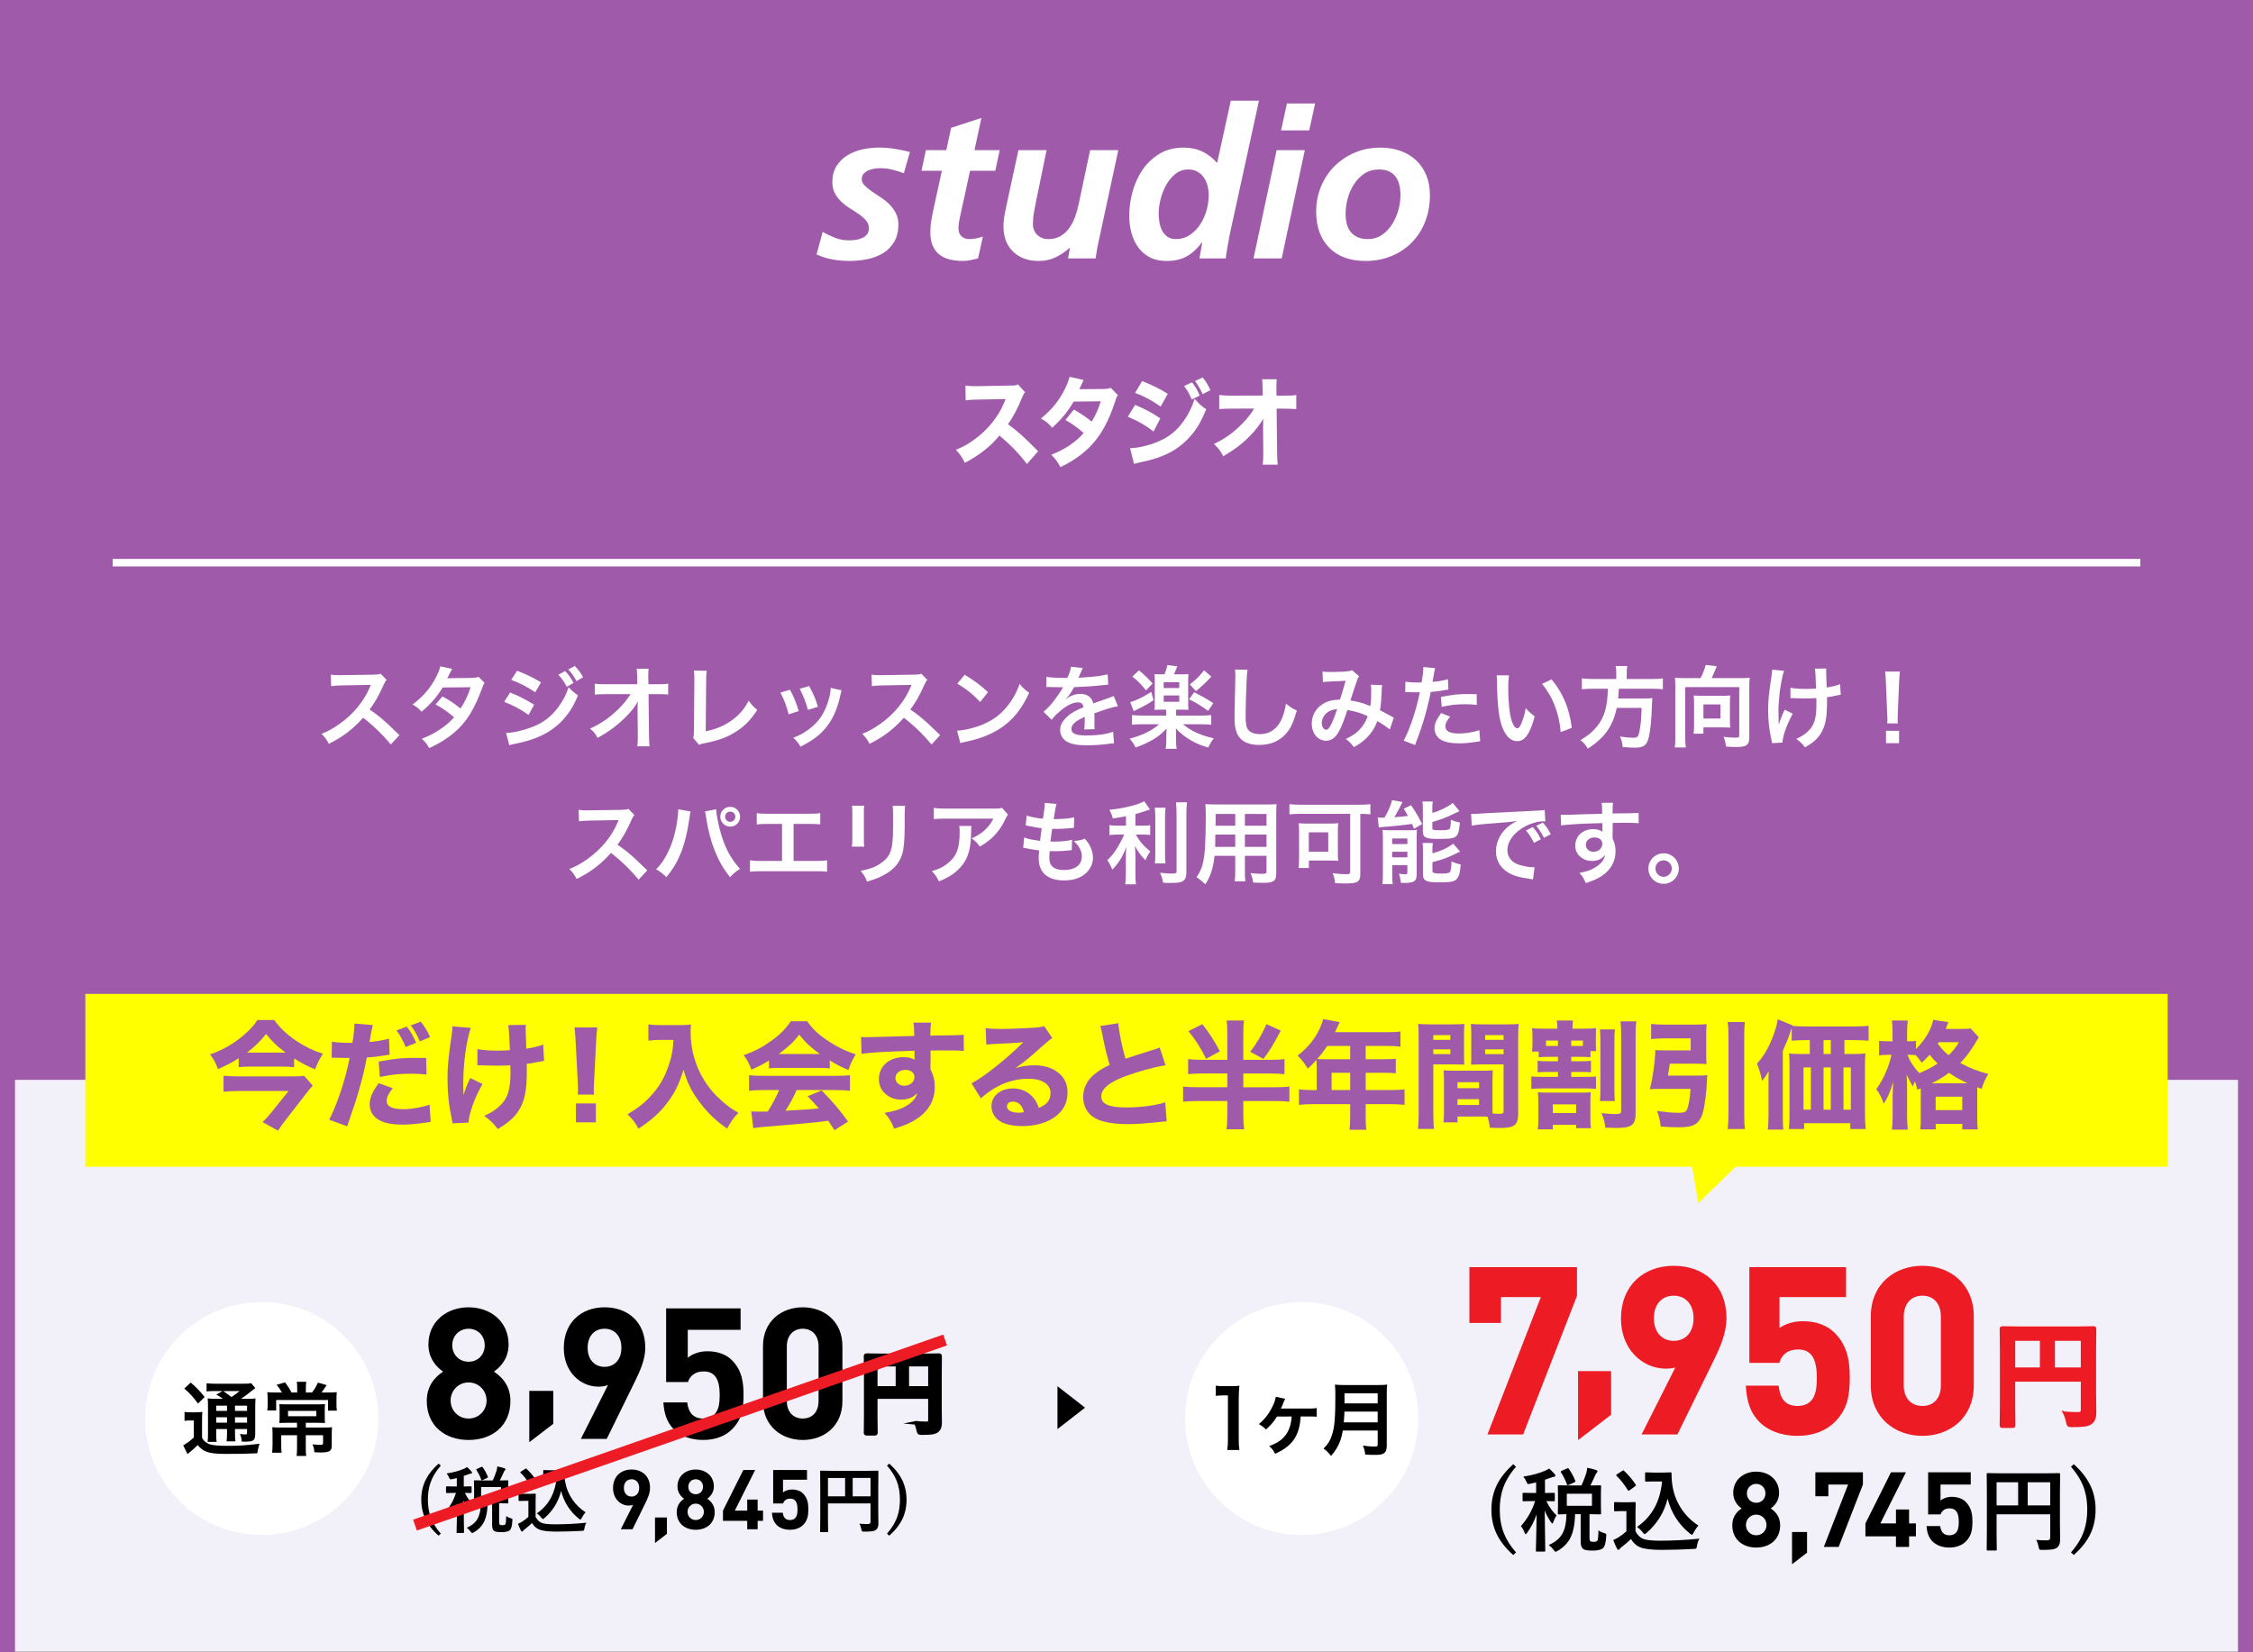 <?xml version="1.0" encoding="UTF-8"?><svg id="_レイヤー_1" xmlns="http://www.w3.org/2000/svg" xmlns:xlink="http://www.w3.org/1999/xlink" viewBox="0 0 300 220"><rect x="0" y="0" width="300" height="220" fill="#333333" stroke="none"/><defs><style>.cls-1{fill:#ed1c24;stroke-width:.382px;}.cls-1,.cls-2{stroke:#ed1c24;}.cls-1,.cls-2,.cls-3,.cls-4{stroke-miterlimit:10;}.cls-5,.cls-6,.cls-7,.cls-8,.cls-9,.cls-10{stroke-width:0px;}.cls-5,.cls-2,.cls-4{fill:#000;}.cls-6{fill:#9f5baa;}.cls-7{fill:#ff0;}.cls-2{stroke-width:1.526px;}.cls-8{fill:#7f62b4;}.cls-9,.cls-3{fill:none;}.cls-11{clip-path:url(#clippath-1);}.cls-3{stroke:#fff;}.cls-4{stroke:#000;stroke-width:.495px;}.cls-12{opacity:.1;}.cls-13{clip-path:url(#clippath);}.cls-10{fill:#fff;}</style><clipPath id="clippath"><rect class="cls-9" y="-240" width="300" height="220"/></clipPath><clipPath id="clippath-1"><rect class="cls-9" width="300" height="220"/></clipPath></defs><polygon class="cls-10" points="300 219.926 150 219.926 0 219.926 0 180.963 0 142 150 142 300 142 300 180.963 300 219.926"/><g class="cls-12"><polygon class="cls-8" points="300 219.926 150 219.926 0 219.926 0 181.37 0 142.813 150 142.813 300 142.813 300 181.37 300 219.926"/></g><rect class="cls-6" x="0" width="300" height="143.778"/><path class="cls-10" d="M52.038,99.129c-.995-1.224-2.375-2.566-3.683-3.562-1.354,1.512-2.734,2.567-4.568,3.467-.336-.624-.48-.815-.973-1.331.924-.36,1.5-.684,2.399-1.319,1.812-1.271,3.25-3.011,4.03-4.882l.131-.312q-.191.012-3.969.072c-.576.012-.9.035-1.309.096l-.047-1.535c.336.06.563.071,1.055.071h.288l4.222-.06c.672-.012.768-.024,1.067-.132l.792.815c-.156.18-.252.348-.385.647-.551,1.283-1.139,2.327-1.87,3.311.755.504,1.403,1.008,2.219,1.739q.3.264,1.751,1.667l-1.151,1.247Z"/><path class="cls-10" d="M64.529,90.926c-.155.203-.18.252-.371.803-.385,1.092-1.044,2.495-1.535,3.299-1.224,1.991-2.914,3.406-5.469,4.581-.385-.647-.54-.852-.996-1.235,1.02-.42,1.619-.72,2.339-1.199.852-.552,1.355-.983,1.967-1.667-.839-.72-1.56-1.224-2.458-1.715l.911-1.067c1.007.563,1.511.899,2.411,1.607.562-.864.971-1.703,1.343-2.831l-3.729.036c-.744,1.235-1.596,2.207-2.807,3.227-.396-.444-.576-.6-1.199-.96,1.318-.983,2.278-2.075,3.01-3.418.348-.636.588-1.224.695-1.667l1.56.348q-.132.216-.36.672c-.144.323-.228.468-.287.575q.191-.023,3.118-.048c.491-.012.743-.036,1.056-.144l.803.804Z"/><path class="cls-10" d="M67.931,92.209c1.235.491,2.159.972,3.19,1.631l-.744,1.355c-.959-.708-2.027-1.283-3.25-1.751l.804-1.235ZM67.391,97.582c.912,0,2.219-.3,3.467-.78,1.486-.575,2.506-1.354,3.465-2.626.648-.876,1.02-1.596,1.393-2.663.491.517.671.672,1.246,1.067-.551,1.332-1.055,2.171-1.799,3.035-1.523,1.763-3.562,2.83-6.512,3.405-.432.084-.6.133-.84.204l-.42-1.643ZM68.854,89.307c1.236.479,2.184.936,3.19,1.547l-.768,1.319c-1.091-.731-2.159-1.283-3.202-1.644l.779-1.223ZM75.246,89.354c.492.516.72.827,1.128,1.571l-.899.516c-.372-.684-.684-1.128-1.128-1.607l.899-.479ZM76.77,90.686c-.348-.636-.66-1.067-1.092-1.547l.852-.468c.48.491.768.875,1.115,1.499l-.875.516Z"/><path class="cls-10" d="M84.896,94.248c0-.061.024-.672.036-.864-.252.516-.623,1.02-1.223,1.68-.66.72-1.535,1.487-2.363,2.087-.468.335-.863.587-1.775,1.103-.287-.563-.467-.779-.995-1.247,1.427-.647,2.579-1.439,3.778-2.603.611-.6,1.211-1.343,1.607-1.979h-3.287c-.899.012-1.043.012-1.475.06v-1.463c.455.084.659.084,1.511.084h4.149l-.012-.96q-.012-.647-.061-1.104h1.584c-.036.312-.049.528-.049,1.02v.072l.024.972h1.212c.803,0,.995-.012,1.415-.084v1.451c-.36-.036-.636-.048-1.38-.048h-1.234l.06,5.564c.012.588.036,1.044.071,1.38h-1.631c.049-.336.072-.66.072-1.151v-.216l-.036-3.587v-.167Z"/><path class="cls-10" d="M94.102,89.307c-.049.323-.061.623-.072,1.211l-.061,6.849c1.248-.24,2.375-.696,3.275-1.319,1.103-.756,1.846-1.583,2.446-2.747.468.624.624.792,1.14,1.224-.828,1.271-1.596,2.075-2.675,2.795-1.2.803-2.423,1.271-4.366,1.643-.323.06-.467.108-.719.204l-.768-.924c.084-.323.107-.539.107-1.235l.048-6.477q0-.839-.06-1.235l1.703.013Z"/><path class="cls-10" d="M105.189,91.837c.504.924.744,1.499,1.176,2.843l-1.355.432c-.312-1.212-.552-1.848-1.092-2.902l1.271-.372ZM112.074,91.921c-.072.18-.096.24-.168.611-.348,1.632-.888,2.951-1.655,3.994-.888,1.211-1.883,1.991-3.658,2.891-.312-.528-.456-.708-.96-1.188.84-.324,1.332-.588,2.039-1.104,1.404-1.02,2.207-2.243,2.723-4.162.156-.587.217-1.007.217-1.379l1.463.336ZM107.744,91.345c.636,1.188.863,1.716,1.164,2.759l-1.332.42c-.228-.911-.588-1.835-1.092-2.818l1.26-.36Z"/><path class="cls-10" d="M124.038,99.129c-.995-1.224-2.375-2.566-3.683-3.562-1.354,1.512-2.734,2.567-4.568,3.467-.336-.624-.48-.815-.973-1.331.924-.36,1.5-.684,2.399-1.319,1.812-1.271,3.25-3.011,4.03-4.882l.131-.312q-.191.012-3.969.072c-.576.012-.9.035-1.309.096l-.047-1.535c.336.06.563.071,1.055.071h.288l4.222-.06c.672-.012.768-.024,1.067-.132l.792.815c-.156.18-.252.348-.385.647-.551,1.283-1.139,2.327-1.87,3.311.755.504,1.403,1.008,2.219,1.739q.3.264,1.751,1.667l-1.151,1.247Z"/><path class="cls-10" d="M127.438,97.294c1.032-.06,2.459-.408,3.55-.888,1.5-.647,2.615-1.571,3.562-2.938.527-.768.863-1.427,1.223-2.398.469.563.66.743,1.271,1.176-1.02,2.194-2.158,3.609-3.801,4.701-1.225.815-2.711,1.403-4.57,1.799-.479.096-.516.108-.791.204l-.444-1.655ZM128.458,89.846c1.427.888,2.171,1.439,3.095,2.315l-1.031,1.307c-.96-1.02-1.943-1.811-3.059-2.435l.995-1.188Z"/><path class="cls-10" d="M139.343,90.11c.491.107,1.259.155,2.782.155.324-.72.432-1.079.48-1.487l1.57.168q-.072.12-.479,1.08c-.06.132-.084.167-.108.216q.097-.013.756-.049c1.392-.083,2.482-.216,3.143-.407l.084,1.367q-.336.024-.947.096c-.876.108-2.398.204-3.61.24-.348.684-.684,1.163-1.104,1.595l.013.024q.084-.061.239-.18c.444-.336,1.079-.54,1.691-.54.935,0,1.522.443,1.715,1.271.923-.336,1.535-.552,1.835-.647.647-.229.695-.24.888-.36l.563,1.379c-.336.049-.695.145-1.331.324-.168.048-.768.252-1.8.611v.133q.013.312.013.479v.479c-.013.204-.013.312-.013.396,0,.264.013.432.037.636l-1.392.036c.048-.216.071-.827.071-1.392v-.287c-.587.275-.898.443-1.15.623-.42.312-.624.636-.624.983,0,.624.575.876,2.026.876,1.439,0,2.675-.18,3.526-.504l.12,1.547c-.204,0-.264.013-.552.048-.863.133-2.015.217-3.07.217-1.271,0-2.063-.145-2.675-.504-.551-.312-.875-.888-.875-1.548,0-.491.144-.875.527-1.331.54-.672,1.224-1.127,2.578-1.69-.06-.444-.299-.648-.73-.648-.696,0-1.535.42-2.459,1.235-.504.42-.779.72-1.043,1.092l-1.092-1.079c.312-.24.659-.576,1.079-1.067.468-.552,1.199-1.596,1.439-2.051q.048-.097.096-.156c-.048,0-.204.012-.204.012-.191,0-1.247-.023-1.511-.023q-.228-.013-.336-.013c-.036,0-.108,0-.192.013l.024-1.367Z"/><path class="cls-10" d="M154.652,94.487c-.359,0-.671.012-.923.036.024-.275.036-.563.036-.995v-2.807c0-.504,0-.576-.036-.972.3.036.432.036.947.036h.384c.18-.443.288-.768.384-1.224l1.331.156c-.228.552-.383.911-.455,1.067h1.008c.491,0,.611,0,.923-.036-.036.288-.036.42-.036.972v2.807c0,.516.012.768.036.995-.264-.024-.552-.036-.899-.036h-.744v.792h3.238c.708,0,1.128-.024,1.439-.072v1.295c-.359-.048-.791-.071-1.451-.071h-2.326c.707.552,1.127.815,1.727,1.091.804.36,1.355.552,2.387.78-.312.419-.504.731-.744,1.235-1.139-.36-1.57-.54-2.278-.948-.839-.491-1.511-1.02-2.026-1.606q0,.144.012.323c0,.036.012.432.012.468v.696c0,.6.012.839.084,1.235h-1.463c.06-.384.084-.708.084-1.235v-.684c0-.229.012-.456.035-.792-.671.708-1.115,1.079-1.834,1.499-.66.384-1.451.744-2.303,1.031-.24-.491-.42-.768-.779-1.175,1.643-.42,2.998-1.08,3.922-1.919h-2.184c-.623,0-1.092.023-1.428.071v-1.295c.336.048.792.072,1.428.072h3.131v-.792h-.637ZM153.598,93.229c-.695.468-1.14.72-2.146,1.211-.229.108-.24.12-.492.252l-.468-1.211c.768-.192,1.679-.648,2.807-1.355l.3,1.104ZM151.654,89.259c.66.527,1.14.983,1.823,1.738l-.876.924c-.611-.779-1.15-1.319-1.822-1.835l.875-.827ZM154.953,91.609h2.074v-.78h-2.074v.78ZM154.953,93.444h2.074v-.84h-2.074v.84ZM159.006,92.173c1.2.611,1.836.972,2.555,1.451l-.695,1.031c-.875-.647-1.619-1.104-2.53-1.547l.671-.936ZM161.297,90.098c-.875.924-1.439,1.439-2.051,1.919l-.815-.888c.899-.707,1.284-1.091,1.896-1.883l.971.852Z"/><path class="cls-10" d="M166.125,89.175c-.072.348-.096.695-.144,1.619-.048,1.115-.12,3.55-.12,4.401,0,1.139.072,1.571.312,1.931.275.396.852.624,1.606.624,1.296,0,2.339-.731,2.902-2.051.265-.624.42-1.188.552-2.016.647.528.863.66,1.451.924-.479,1.619-.84,2.398-1.428,3.059-.898,1.02-2.086,1.522-3.598,1.522-.827,0-1.595-.191-2.099-.527-.827-.552-1.175-1.476-1.175-3.082,0-.624.023-1.823.096-4.834.012-.359.012-.611.012-.779,0-.336-.012-.504-.048-.815l1.679.024Z"/><path class="cls-10" d="M176.098,89.414c.276.048.576.061,1.212.061.72,0,1.787-.049,2.231-.108.239-.023.323-.048.479-.144l.948.815c-.108.144-.168.275-.252.504-.06.144-.792,2.351-.899,2.722.936.133,1.738.36,2.65.756.096-.611.12-1.104.12-2.219,0-.264-.013-.396-.048-.636l1.511.061c-.048.252-.06.348-.071.804-.037,1.055-.097,1.774-.217,2.542.385.192.912.468,1.283.684.324.192.372.204.553.288l-.54,1.583c-.349-.3-1.044-.768-1.655-1.115-.336.888-.695,1.475-1.307,2.11-.528.552-1.128.996-1.812,1.355-.504-.623-.624-.743-1.091-1.079.898-.432,1.367-.744,1.858-1.26.479-.516.876-1.163,1.067-1.774-.852-.408-1.559-.636-2.699-.828-.527,1.583-.839,2.351-1.187,2.95-.444.768-.983,1.14-1.644,1.14-1.104,0-1.919-.972-1.919-2.278,0-1.104.54-2.039,1.487-2.627.624-.384,1.26-.539,2.268-.575.311-.948.455-1.403.755-2.507-.612.048-.899.06-2.075.107-.491.024-.707.036-.947.072l-.061-1.403ZM176.458,95.123c-.3.324-.456.731-.456,1.151,0,.492.264.888.588.888.229,0,.408-.216.684-.756.24-.479.527-1.224.779-2.003-.803.12-1.223.312-1.595.72Z"/><path class="cls-10" d="M187.139,90.77c.432.072.912.108,1.607.108.145,0,.275,0,.552-.013.108-.575.228-1.499.228-1.835,0-.048,0-.12-.012-.216l1.583.145q-.084.275-.228,1.151c-.061.335-.072.407-.12.684.888-.084,1.451-.181,2.051-.36l.06,1.379q-.096.013-.383.061c-.612.12-1.572.239-1.968.252-.132.743-.432,2.015-.743,3.106-.348,1.247-.552,1.847-1.344,3.97l-1.511-.588c.827-1.523,1.751-4.317,2.146-6.452-.084.012-.132.012-.155.012h-.696c-.06,0-.18,0-.384-.012-.216-.013-.384-.013-.479-.013-.06,0-.12,0-.228.013l.023-1.392ZM193.088,95.423c-.48.6-.624.899-.624,1.319,0,.611.6.924,1.8.924.875,0,2.026-.192,2.722-.444l.108,1.476c-.217.023-.312.036-.588.084-.996.144-1.523.191-2.23.191-1.068,0-1.836-.155-2.411-.479-.516-.3-.852-.875-.852-1.475,0-.636.228-1.176.888-2.075l1.188.479ZM196.649,93.852c-.575-.06-.911-.084-1.511-.084-1.188,0-1.979.084-3.166.348l-.108-1.318c1.703-.324,2.278-.384,3.574-.384.323,0,.432,0,1.187.012l.024,1.427Z"/><path class="cls-10" d="M200.926,89.918c-.061.443-.096,1.031-.096,1.823,0,1.043.096,2.482.228,3.214.204,1.247.588,2.015.972,2.015.18,0,.348-.18.492-.516.287-.647.504-1.367.635-2.171.42.48.612.66,1.199,1.092-.623,2.339-1.318,3.311-2.338,3.311-.804,0-1.451-.588-1.932-1.739-.491-1.199-.707-2.938-.756-6.261-.012-.42-.012-.504-.047-.768h1.643ZM206.599,90.458c1.511,1.811,2.351,3.813,2.698,6.452l-1.486.563c-.072-1.127-.348-2.374-.768-3.466-.408-1.092-.984-2.062-1.703-2.95l1.259-.6Z"/><path class="cls-10" d="M215.217,89.678c0-.396-.023-.707-.084-.995h1.547c-.048.252-.072.563-.072.995v.732h3.299c.672,0,1.104-.024,1.511-.084v1.451c-.372-.049-.743-.072-1.463-.072h-4.39c-.061.899-.061.936-.096,1.295h3.322c.623,0,.959-.012,1.234-.06,0,.06,0,.096-.012.12-.023.18-.023.323-.048.839-.048,1.8-.204,3.347-.407,4.21-.276,1.14-.672,1.439-1.871,1.439-.42,0-.695-.012-1.619-.084-.049-.552-.145-.947-.348-1.392.695.108,1.247.156,1.799.156.527,0,.647-.132.803-.96.145-.719.217-1.475.265-3.01h-3.311c-.503,2.41-1.583,3.945-3.85,5.433-.3-.527-.528-.791-.972-1.139,1.056-.66,1.571-1.08,2.146-1.775,1.031-1.235,1.439-2.627,1.5-5.073h-1.967c-.6,0-1.092.023-1.5.072v-1.451c.432.06.888.084,1.5.084h3.082v-.732Z"/><path class="cls-10" d="M226.438,90.29c.275-.504.575-1.283.684-1.751l1.486.168c-.06.119-.168.359-.275.623-.18.444-.264.647-.42.96h3.91c.516,0,.791-.013,1.163-.048-.048.396-.06.731-.06,1.175v6.788c0,.576-.145.899-.492,1.08-.24.119-.66.18-1.319.18-.275,0-.503-.012-1.295-.061-.048-.516-.108-.768-.312-1.295.527.061,1.127.108,1.547.108.468,0,.539-.048.539-.336v-6.393h-7.195v6.704c0,.647.023.96.084,1.331h-1.476c.06-.359.072-.671.072-1.331v-6.765c0-.432-.013-.743-.048-1.187.359.035.623.048,1.139.048h2.268ZM230.347,95.915c0,.432.013.695.06.959-.275-.012-.695-.023-1.007-.023h-2.579v.839h-1.318c.048-.348.072-.671.072-1.007v-3.215c0-.336-.013-.575-.061-.875.264.036.504.048.852.048h3.166c.348,0,.611-.012.875-.048-.047.312-.06.552-.06.911v2.411ZM226.82,95.675h2.268v-1.883h-2.268v1.883Z"/><path class="cls-10" d="M238.713,95.027c-.791,1.451-1.344,2.986-1.367,3.85l-1.391.072c-.013-.168-.024-.229-.084-.456-.301-1.355-.433-2.543-.433-3.897s.072-2.063.444-4.546c.072-.504.084-.636.084-.888l1.583.156c-.144.479-.216.756-.349,1.463-.191,1.02-.239,1.355-.311,2.363-.061.791-.084,1.139-.084,1.367,0,.036,0,.18.012.371,0,.133,0,.336.012.924v.216c.012.192.023.264.023.456.204-.66.504-1.439.792-1.979l1.067.528ZM238.413,91.573c.528.107,1.163.155,2.135.155.456,0,.647-.012,1.271-.048-.072-2.11-.084-2.219-.156-2.65l1.523-.023c-.024.191-.024.264-.024.407,0,.12,0,.229.024.768,0,.132.024.588.048,1.355.852-.132,1.379-.264,1.787-.456l.084,1.428c-.204.023-.275.036-.672.12-.539.119-.647.144-1.163.203.012.252.012.36.012.576,0,1.271-.084,2.267-.251,2.866-.265.995-.696,1.728-1.368,2.327-.372.323-.695.552-1.308.911-.42-.54-.611-.72-1.162-1.127.814-.372,1.379-.768,1.834-1.308.624-.756.84-1.595.84-3.37,0-.252,0-.36-.012-.756-.408.036-1.031.048-1.631.048-.336,0-.78-.012-1.092-.023-.348-.024-.396-.024-.54-.024h-.18v-1.379Z"/><path class="cls-10" d="M251.301,96.322c.012-.252.023-.372.023-.516q0-.132-.035-.852l-.168-4.077c-.024-.528-.061-1.128-.108-1.464h1.967c-.036.324-.084.947-.108,1.464l-.168,4.077q-.023.695-.023.863c0,.145,0,.265.023.504h-1.402ZM251.133,98.949v-1.644h1.738v1.644h-1.738Z"/><path class="cls-10" d="M85.038,117.129c-.995-1.224-2.375-2.566-3.683-3.562-1.354,1.512-2.734,2.567-4.568,3.467-.336-.624-.48-.815-.973-1.331.924-.36,1.5-.684,2.399-1.319,1.812-1.271,3.25-3.011,4.03-4.882l.131-.312q-.191.012-3.969.072c-.576.012-.9.035-1.309.096l-.047-1.535c.336.06.563.071,1.055.071h.288l4.222-.06c.672-.012.768-.024,1.067-.132l.792.815c-.156.18-.252.348-.385.647-.551,1.283-1.139,2.327-1.87,3.311.755.504,1.403,1.008,2.219,1.739q.3.264,1.751,1.667l-1.151,1.247Z"/><path class="cls-10" d="M91.953,108.05c-.049.144-.072.276-.156.924-.24,1.631-.539,2.962-.947,4.102-.54,1.476-1.151,2.555-2.123,3.706-.576-.552-.768-.695-1.367-1.031.72-.72,1.211-1.451,1.715-2.555.516-1.115.936-2.603,1.127-4.114.072-.491.108-.899.108-1.163v-.168l1.644.3ZM95.359,107.75c.035.672.228,1.703.504,2.759.575,2.194,1.367,3.729,2.674,5.181-.636.408-.84.576-1.319,1.104-.852-1.031-1.476-2.11-2.038-3.526-.517-1.259-.936-2.866-1.141-4.365-.071-.456-.107-.684-.168-.863l1.488-.288ZM98.549,108.745c0,.732-.588,1.319-1.318,1.319-.721,0-1.32-.6-1.32-1.319,0-.731.588-1.319,1.32-1.319s1.318.588,1.318,1.319ZM96.547,108.745c0,.372.311.684.684.684.371,0,.684-.312.684-.684,0-.384-.301-.684-.684-.684-.373,0-.684.312-.684.684Z"/><path class="cls-10" d="M105.668,114.635h2.902c.84,0,1.092-.013,1.559-.084v1.511c-.432-.048-.743-.06-1.535-.06h-7.195c-.792,0-1.104.012-1.535.06v-1.511c.467.071.719.084,1.559.084h2.711v-4.93h-1.835c-.792,0-1.104.012-1.535.06v-1.499c.456.072.743.084,1.56.084h5.336c.816,0,1.104-.012,1.56-.084v1.499c-.432-.048-.731-.06-1.535-.06h-2.015v4.93Z"/><path class="cls-10" d="M115.077,107.282c-.048.336-.048.444-.048,1.079v3.311c0,.6,0,.756.048,1.056h-1.644c.037-.276.061-.647.061-1.08v-3.298c0-.611-.012-.768-.048-1.079l1.631.012ZM120.522,107.294c-.048.3-.06.433-.06,1.116v1.619c-.013,1.87-.097,2.878-.312,3.634-.348,1.199-1.115,2.099-2.363,2.794-.635.36-1.234.6-2.338.924-.216-.588-.336-.792-.84-1.428,1.176-.228,1.871-.479,2.591-.959,1.128-.743,1.522-1.476,1.655-3.059.048-.516.06-1.043.06-2.003v-1.499c0-.611-.012-.863-.06-1.14h1.667Z"/><path class="cls-10" d="M129.355,109.98c-.035.229-.035.24-.047.972-.049,2.051-.373,3.202-1.188,4.246-.721.923-1.596,1.535-3.095,2.158-.312-.647-.468-.863-.947-1.367.972-.287,1.511-.552,2.099-1.02,1.223-.971,1.607-2.003,1.607-4.27,0-.359-.012-.468-.061-.72h1.631ZM134.226,108.47c-.168.204-.168.216-.479.84-.42.887-1.115,1.787-1.848,2.41-.479.42-.875.684-1.439.996-.359-.504-.539-.685-1.079-1.092.804-.36,1.259-.636,1.751-1.104.492-.456.863-.947,1.14-1.523h-6.297c-.839,0-1.14.013-1.631.072v-1.499c.456.072.827.096,1.655.096h6.26c.721,0,.828-.012,1.164-.107l.804.911Z"/><path class="cls-10" d="M136.379,111.504c.552.216.887.288,2.111.456.047-.432.155-1.235.215-1.68-.707-.096-.898-.119-1.715-.3-.168-.035-.228-.048-.408-.084l.121-1.319c.503.192,1.354.36,2.17.433.168-1.008.24-1.632.24-1.991,0-.036,0-.06-.012-.12l1.595.144c-.132.372-.168.552-.384,2.027,1.355-.024,2.051-.084,2.734-.252l-.048,1.403c-.155.012-.216.024-.479.048-.863.072-1.248.096-1.68.096-.119,0-.228,0-.743-.012-.12.876-.155,1.115-.228,1.691.359.012.455.012.588.012.852,0,1.715-.084,2.29-.24l-.036,1.38c-.119,0-.156,0-.359.036-.527.06-1.235.107-1.799.107-.192,0-.301,0-.768-.023-.036.323-.061.635-.061.852,0,.587.133.959.443,1.235.349.3.828.443,1.488.443,1.523,0,2.398-.672,2.398-1.847,0-.696-.359-1.367-1.08-2.027.672-.048.924-.096,1.488-.3.299.348.432.527.562.756.312.527.516,1.211.516,1.763,0,.852-.419,1.679-1.15,2.243-.684.527-1.584.791-2.711.791-2.183,0-3.37-1.043-3.37-2.974,0-.312.013-.612.06-1.02-.719-.097-1.188-.168-1.666-.276-.252-.06-.289-.06-.456-.072l.132-1.379Z"/><path class="cls-10" d="M149.926,108.674c-.779.155-1.031.191-1.751.3-.096-.408-.216-.696-.444-1.151,1.979-.204,3.875-.672,4.618-1.151l.779,1.104c-.863.3-1.415.468-1.942.611v1.547h.959c.432,0,.732-.012,1.008-.06v1.308c-.3-.049-.588-.061-1.031-.061h-.876c.468.863,1.031,1.523,1.919,2.243-.24.323-.479.779-.636,1.175-.708-.72-.972-1.091-1.403-1.919.036.408.061.899.061,1.512v2.087c0,.755.012,1.104.072,1.522h-1.428c.061-.443.084-.839.084-1.522v-2.003c0-.48.023-1.032.06-1.439-.348.875-.516,1.211-.815,1.691-.336.516-.588.839-1.043,1.319-.24-.564-.42-.9-.672-1.26.516-.479.899-.947,1.307-1.607.312-.504.78-1.391.936-1.799h-.863c-.467,0-.768.024-1.104.072v-1.331c.312.06.588.071,1.128.071h1.079v-1.259ZM155.203,107.546c-.061.396-.072.744-.072,1.451v4.534c0,.768.012,1.067.061,1.427h-1.416c.049-.348.061-.6.061-1.403v-4.558c0-.695-.012-1.031-.072-1.451h1.439ZM158.058,106.826c-.06.48-.084.948-.084,1.632v7.712c0,.635-.156.983-.54,1.187-.287.156-.695.204-1.667.204-.3,0-.479,0-.888-.023-.096-.54-.191-.816-.408-1.332.685.072,1.141.108,1.584.108.527,0,.611-.048.611-.36v-7.495c0-.6-.023-1.104-.072-1.632h1.464Z"/><path class="cls-10" d="M161.723,113.95c-.168,1.596-.528,2.723-1.225,3.79-.503-.479-.671-.611-1.162-.947.432-.623.707-1.259.875-2.026.119-.564.203-1.188.24-1.835.06-1.008.107-2.711.107-4.126,0-.863-.012-1.247-.061-1.739.42.036.732.048,1.38.048h6.729c.671,0,1.007-.012,1.379-.048-.036.408-.048.708-.048,1.355v7.88c0,.995-.359,1.247-1.727,1.247-.372,0-.984-.024-1.344-.048-.061-.456-.145-.744-.336-1.248.6.061,1.127.097,1.512.097.491,0,.6-.048.6-.3v-2.1h-2.879v1.968c0,.695.012,1.079.061,1.427h-1.416c.049-.359.072-.708.072-1.415v-1.979h-2.758ZM164.48,111.12h-2.65c0,.348-.012.588-.012.756-.012.563-.012.647-.012.888h2.674v-1.644ZM164.48,108.374h-2.615v1.235l-.012.336h2.627v-1.571ZM168.643,109.945v-1.571h-2.879v1.571h2.879ZM168.643,112.764v-1.644h-2.879v1.644h2.879Z"/><path class="cls-10" d="M173.17,108.361c-.527,0-.995.024-1.475.072v-1.355c.432.048.875.072,1.451.072h7.855c.539,0,1.043-.024,1.475-.072v1.355c-.395-.048-.779-.06-1.343-.072v7.94c0,1.127-.323,1.331-2.026,1.331-.348,0-.792-.012-1.32-.036-.047-.456-.155-.911-.335-1.331.708.084,1.308.132,1.799.132.444,0,.54-.061.54-.372v-7.664h-6.621ZM178.147,113.65c0,.372.013.66.048.972-.203-.023-.252-.023-.467-.036h-.312c-.156-.012-.264-.012-.312-.012h-2.818v.995h-1.379c.049-.384.072-.719.072-1.079v-3.777c0-.468-.012-.768-.061-1.104.312.036.637.048,1.115.048h3.023c.479,0,.814-.012,1.15-.048-.047.312-.06.527-.06,1.02v3.021ZM174.273,113.411h2.591v-2.591h-2.591v2.591Z"/><path class="cls-10" d="M183.455,108.842c.156.023.468.036.576.036.023,0,.072,0,.144-.013h.181c.539-.923.839-1.619,1.007-2.326l1.392.252c-.096.155-.145.264-.229.443-.144.312-.576,1.115-.852,1.571.768-.048,1.056-.072,1.799-.168-.215-.42-.287-.527-.551-.96l.959-.468c.552.768.912,1.392,1.487,2.507l-1.079.636c-.133-.312-.192-.456-.276-.647-.768.12-2.807.336-3.634.384-.3.012-.6.048-.779.084l-.145-1.331ZM184.139,111.612c0-.42-.012-.744-.048-1.104.265.023.479.036.864.036h2.638c.492,0,.768-.013,1.079-.049-.023.336-.035.528-.035,1.128v4.773c0,.516-.096.791-.336.936-.252.155-.636.228-1.26.228-.107,0-.287,0-.504-.012-.035-.42-.107-.756-.264-1.224.229.048.54.084.804.084.252,0,.3-.036.323-.216v-.995h-2.014v1.188c0,.563.012.947.06,1.331h-1.367c.048-.408.06-.72.06-1.308v-4.797ZM185.374,112.38h2.026v-.744h-2.026v.744ZM185.374,114.154h2.026v-.743h-2.026v.743ZM190.723,108.242c.624-.192.924-.3,1.332-.504.672-.324,1.02-.528,1.391-.84l.889,1.104q-.252.108-.84.396c-.768.384-1.703.744-2.771,1.056v.756c0,.287.108.336.864.336.972,0,1.247-.036,1.403-.156.132-.12.18-.359.203-1.247.408.191.78.3,1.199.371-.096,1.128-.203,1.535-.479,1.812-.312.3-.768.372-2.34.372-.959,0-1.33-.036-1.643-.168-.336-.132-.468-.36-.468-.792v-2.986c0-.456-.012-.756-.06-1.031h1.379c-.048.264-.061.504-.061.972v.552ZM190.735,113.627c1.151-.324,2.015-.72,2.771-1.295l.911,1.055c-.348.192-1.522.72-1.895.864-.588.216-.708.251-1.787.551v1.128c0,.204.071.275.3.323.191.049.42.061.852.061.791,0,1.092-.061,1.199-.24.107-.155.18-.684.191-1.379.36.18.792.324,1.224.407-.084,1.128-.216,1.584-.527,1.932-.324.359-.743.443-2.255.443-1.176,0-1.559-.048-1.871-.239-.275-.168-.371-.384-.371-.78v-3.154c0-.552-.013-.779-.061-1.067h1.379c-.048.252-.06.468-.06.996v.396Z"/><path class="cls-10" d="M195.887,108.361c.264.013.396.013.456.013q.216,0,1.979-.12c.671-.036,2.662-.144,5.984-.3.983-.048,1.163-.061,1.379-.108l.084,1.523q-.132-.012-.252-.012c-.719,0-1.607.239-2.375.647-1.522.792-2.422,1.991-2.422,3.202,0,.936.588,1.655,1.595,1.955.588.18,1.355.312,1.787.312.012,0,.12,0,.239-.012l-.215,1.631c-.145-.036-.204-.036-.408-.072-1.319-.167-2.074-.384-2.807-.791-1.104-.624-1.715-1.644-1.715-2.891,0-1.02.408-2.026,1.139-2.818.457-.491.889-.815,1.668-1.211-.972.144-1.439.191-4.042.384-.804.06-1.523.144-1.991.239l-.084-1.571ZM204.103,110.125c.479.552.696.875,1.067,1.619l-.912.479c-.359-.708-.646-1.151-1.066-1.644l.911-.455ZM205.59,111.552c-.336-.659-.624-1.104-1.031-1.595l.875-.432c.456.504.72.888,1.056,1.547l-.899.479Z"/><path class="cls-10" d="M214.723,111.384c0,.048.013.145.013.288.264.552.384,1.044.384,1.691,0,1.307-.623,2.435-1.787,3.238-.504.348-1.056.6-2.171.983-.336-.744-.456-.924-.852-1.355.983-.192,1.476-.36,2.039-.695.815-.468,1.296-1.08,1.392-1.751-.348.551-.972.852-1.764.852-.551,0-.983-.133-1.391-.433-.564-.407-.828-.936-.828-1.619,0-1.271.996-2.183,2.387-2.183.516,0,.972.132,1.248.36q-.013-.061-.013-.145c-.012-.023-.012-.695-.012-1.02-1.716.049-2.843.084-3.37.12q-1.811.132-2.135.18l-.049-1.427c.265.024.373.024.588.024.301,0,.492,0,2.039-.061.779-.023.9-.023,1.883-.048q.396-.012,1.02-.036-.012-1.14-.072-1.451l1.512-.012c-.048.372-.048.396-.061,1.427,2.088-.012,3.023-.036,3.467-.084l.012,1.38c-.443-.036-1.02-.061-2.015-.061-.288,0-.504,0-1.451.024v.779l-.013,1.031ZM212.276,111.504c-.611,0-1.115.432-1.115.96,0,.552.42.947,1.02.947.684,0,1.175-.456,1.175-1.079,0-.504-.42-.828-1.079-.828Z"/><path class="cls-10" d="M223.545,115.642c0,1.128-.912,2.039-2.027,2.039s-2.026-.911-2.026-2.039c0-1.115.911-2.026,2.026-2.026,1.128,0,2.027.911,2.027,2.026ZM220.427,115.642c0,.611.491,1.104,1.091,1.104s1.092-.492,1.092-1.104c0-.6-.492-1.091-1.092-1.091s-1.091.491-1.091,1.091Z"/><line class="cls-3" x1="15" y1="74.917" x2="285" y2="74.917"/><path class="cls-10" d="M120.349,23.07c-.485-.188-.984-.346-1.498-.477s-1.04-.196-1.582-.196c-.279,0-.569.024-.867.07-.299.047-.57.126-.812.237-.243.113-.443.262-.602.449-.159.186-.238.42-.238.699,0,.299.121.574.364.826.242.252.541.504.896.756s.746.514,1.176.784.821.579,1.177.924c.354.346.652.742.896,1.19.242.447.364.961.364,1.539,0,.934-.187,1.713-.561,2.338-.373.627-.867,1.125-1.483,1.498-.616.375-1.312.641-2.086.799-.775.158-1.563.238-2.366.238-.766,0-1.517-.066-2.254-.196-.738-.131-1.452-.354-2.143-.673l.812-2.995c.541.299,1.092.56,1.652.784.56.224,1.203.336,1.932.336.317,0,.63-.028.938-.084.309-.057.584-.145.826-.266.242-.122.438-.285.588-.49s.225-.457.225-.756c0-.393-.122-.732-.364-1.022-.243-.29-.542-.56-.896-.812s-.746-.509-1.176-.771c-.43-.261-.821-.556-1.176-.882s-.653-.705-.896-1.135c-.243-.429-.364-.941-.364-1.539,0-.84.187-1.555.56-2.143s.858-1.064,1.456-1.428c.598-.364,1.265-.625,2.002-.784.737-.158,1.479-.237,2.227-.237.69,0,1.381.055,2.071.168.69.111,1.362.252,2.017.42l-.812,2.828Z"/><path class="cls-10" d="M123.288,19.99h2.717l.644-2.969,4.032-1.316-.924,4.285h3.359l-.588,2.744h-3.359l-1.372,6.299c-.038.168-.075.374-.112.617-.038.242-.056.504-.056.783,0,.43.13.77.392,1.021s.606.379,1.036.379c.336,0,.662-.033.979-.098.317-.066.598-.145.841-.238l-.645,2.912c-.317.074-.653.148-1.008.224-.354.074-.69.112-1.008.112-.635,0-1.218-.066-1.75-.196-.532-.131-.99-.345-1.372-.644-.383-.299-.682-.691-.896-1.177s-.321-1.073-.321-1.764c0-.56.046-1.115.14-1.666.093-.55.205-1.115.336-1.694l1.064-4.871h-2.717l.588-2.744Z"/><path class="cls-10" d="M146.248,32.338c-.094.43-.168.826-.224,1.189-.057.364-.104.658-.141.883h-3.668l.252-1.4h-.056c-.522.485-1.13.896-1.82,1.232s-1.446.504-2.268.504c-1.419,0-2.558-.41-3.416-1.232-.858-.821-1.288-1.95-1.288-3.389,0-.541.056-1.086.168-1.637s.215-1.051.308-1.498l1.513-7h3.752l-1.4,6.803c-.094.486-.187.977-.28,1.471-.093.494-.14,1.013-.14,1.555,0,.598.191,1.082.574,1.455.382.374.872.561,1.47.561.653,0,1.209-.141,1.666-.42.457-.28.84-.64,1.148-1.078.308-.438.56-.929.756-1.471.196-.541.35-1.082.462-1.623l1.54-7.252h3.752l-2.66,12.348Z"/><path class="cls-10" d="M167.64,13.41l-3.892,17.808c-.112.616-.22,1.208-.322,1.778-.103.569-.173,1.041-.21,1.414h-3.5l.364-2.129h-.056c-.561.784-1.209,1.391-1.946,1.82s-1.657.645-2.758.645c-.859,0-1.601-.164-2.227-.49-.625-.326-1.139-.77-1.54-1.33s-.699-1.199-.896-1.918-.294-1.471-.294-2.254c0-1.082.149-2.166.448-3.248.298-1.082.746-2.059,1.344-2.926.597-.869,1.349-1.572,2.254-2.114s1.974-.812,3.206-.812c.933,0,1.759.172,2.478.518s1.377.854,1.975,1.525l1.819-8.287h3.752ZM158.232,22.565c-.672,0-1.256.206-1.75.616-.495.41-.906.915-1.232,1.512-.327.598-.569,1.232-.728,1.904-.159.672-.238,1.279-.238,1.82,0,.373.032.761.098,1.162s.183.77.351,1.105.4.611.699.826.682.322,1.148.322c.69,0,1.307-.182,1.848-.547.542-.363.999-.826,1.372-1.385.373-.561.658-1.186.854-1.877.195-.689.294-1.371.294-2.044,0-.41-.052-.821-.154-1.231s-.266-.779-.49-1.106c-.224-.326-.509-.588-.854-.784-.346-.195-.752-.294-1.218-.294Z"/><path class="cls-10" d="M169.992,19.99h3.752l-3.08,14.42h-3.752l3.08-14.42ZM171.364,13.773h3.752l-.784,3.584h-3.752l.784-3.584Z"/><path class="cls-10" d="M183.796,19.654c.971,0,1.862.145,2.674.434.812.289,1.508.705,2.087,1.246.578.541,1.03,1.203,1.357,1.988.326.783.49,1.67.49,2.659,0,1.271-.21,2.44-.63,3.515-.42,1.073-1.008,1.997-1.765,2.771-.756.775-1.661,1.382-2.716,1.82-1.055.438-2.217.658-3.485.658-2.054,0-3.659-.588-4.816-1.765-1.157-1.176-1.736-2.78-1.736-4.815,0-1.195.22-2.314.658-3.36s1.04-1.946,1.806-2.702,1.666-1.354,2.702-1.792,2.161-.657,3.374-.657ZM182.116,31.834c.728,0,1.362-.187,1.904-.561.541-.373.993-.85,1.357-1.428s.64-1.209.826-1.891c.187-.681.28-1.33.28-1.945,0-.467-.047-.91-.141-1.33-.093-.42-.247-.784-.462-1.092-.215-.309-.504-.555-.868-.742-.363-.187-.825-.28-1.386-.28-.747,0-1.396.183-1.945.546-.552.364-1.014.836-1.387,1.414-.373.579-.653,1.214-.84,1.904-.187.691-.28,1.363-.28,2.016,0,.486.052.934.154,1.344.103.412.271.766.504,1.064s.536.537.91.715c.373.177.83.266,1.372.266Z"/><path class="cls-10" d="M136.743,61.778c-1.049-1.378-2.284-2.651-3.666-3.783-1.099,1.378-2.728,2.665-4.604,3.628-.407-.82-.58-1.066-1.186-1.73,1.087-.454,1.814-.87,2.74-1.586,1.358-1.039,2.445-2.301,3.234-3.756.161-.287.371-.755.654-1.418l-3.604.065c-1.025.026-1.26.038-1.729.116l-.025-1.976c.396.065.741.078,1.506.078h.235l4.21-.078c.678,0,.74-.013,1.036-.155l.95,1.039c-.16.182-.259.352-.406.729-.594,1.456-1.148,2.509-1.865,3.536,1.593,1.196,1.901,1.481,4.012,3.601l-1.493,1.69Z"/><path class="cls-10" d="M144.303,50.598c-.123.221-.16.286-.32.664-.111.233-.148.324-.271.559l3.259-.026c.433-.013.642-.039.926-.169l.963,1.001c-.173.208-.185.233-.396.884-.814,2.51-1.765,4.265-3.073,5.694-1.087,1.183-2.432,2.146-4.185,2.99-.42-.78-.63-1.054-1.223-1.638,1.025-.43,1.63-.741,2.358-1.209.827-.56,1.333-.988,1.95-1.69-.84-.741-1.494-1.209-2.42-1.742l1.124-1.392c1.086.638,1.667,1.041,2.37,1.613.531-.858.9-1.69,1.209-2.705l-3.616.039c-.753,1.301-1.617,2.367-2.852,3.484-.507-.598-.753-.793-1.493-1.234,1.406-1.158,2.32-2.25,3.086-3.732.357-.688.592-1.286.715-1.819l1.889.429Z"/><path class="cls-10" d="M151.147,53.913c1.358.56,2.271,1.054,3.358,1.794l-.902,1.742c-1.012-.793-2.11-1.417-3.432-1.963l.976-1.573ZM150.48,59.672c1.111-.025,2.383-.324,3.68-.857,1.518-.624,2.543-1.456,3.506-2.834.653-.937,1.023-1.703,1.406-2.873.691.767.914.961,1.543,1.391-.642,1.547-1.135,2.418-1.889,3.328-1.642,1.989-3.69,3.094-6.851,3.719-.383.078-.617.143-.876.221l-.52-2.094ZM152.086,50.74c1.333.521,2.357,1.041,3.406,1.691l-.938,1.703c-1.223-.846-2.26-1.404-3.407-1.82l.938-1.574ZM158.727,50.91c.469.611.717,1.027,1.025,1.755l-1.062.533c-.296-.716-.518-1.104-1.012-1.808l1.049-.48ZM160.146,50.26c.42.52.777,1.105,1.024,1.69l-1.036.532c-.271-.61-.52-1.053-1-1.754l1.012-.469Z"/><path class="cls-10" d="M168.188,56.864c0-.117,0-.494.024-1.104-.506.832-1.023,1.508-1.703,2.209-1.062,1.092-1.963,1.781-3.629,2.783-.371-.729-.58-1.002-1.234-1.639,1.469-.702,2.629-1.534,3.752-2.691.691-.701,1.186-1.326,1.593-2.027l-2.901.013c-.926,0-1.209.013-1.74.065v-1.886c.617.078.877.091,1.777.091l4.012-.013-.012-.688q-.012-1.027-.062-1.482h1.938c-.025.377-.037.624-.037.975v.494l.012.715h.889c1.1,0,1.271-.013,1.74-.091v1.886c-.432-.039-1-.065-1.703-.065h-.913l.062,5.655c.012.975.037,1.391.086,1.807h-2c.05-.377.074-.806.074-1.508v-.286l-.024-3.028v-.183Z"/><polygon class="cls-7" points="288.636 132.336 11.364 132.336 11.364 155.349 225.321 155.349 226.14 160.178 231.125 155.349 288.636 155.349 288.636 132.336"/><path class="cls-6" d="M31.782,140.898c-.947.605-1.615.947-2.749,1.444-.342-.886-.574-1.306-1.057-1.942,1.693-.605,3.138-1.429,4.459-2.562.885-.762,1.444-1.367,1.832-2.02h2.253c.776,1.072,1.693,1.941,2.967,2.797,1.134.745,2.144,1.242,3.511,1.692-.451.699-.746,1.29-1.041,2.081-1.118-.48-1.864-.869-2.796-1.459v1.164c-.497-.062-1.01-.077-1.585-.077h-4.256c-.652,0-1.041.015-1.538.077v-1.195ZM41.646,144.549c-.171.17-.497.559-.715.838l-2.936,3.791c-.389.48-.621.822-.979,1.367l-2.066-1.15c.389-.342.715-.715,1.165-1.258l2.314-2.874h-6.679c-.652,0-1.259.031-1.988.093v-2.127c.668.062,1.289.093,2.004.093h7.16c.87,0,1.259-.016,1.554-.093l1.165,1.32ZM37.701,140.152h.326c-1.119-.823-1.771-1.444-2.595-2.485-.823,1.025-1.521,1.708-2.547,2.485h4.815Z"/><path class="cls-6" d="M44.193,138.692c.575.108,1.29.155,2.222.155h.513c.14-.777.264-1.88.264-2.299v-.264l2.455.201q-.109.357-.312,1.491c-.062.419-.077.45-.124.761,1.103-.108,1.786-.217,2.594-.435l.078,2.128q-.295.031-.854.125c-.684.124-1.367.201-2.19.248-.248,1.336-.466,2.33-.9,3.837-.466,1.692-.637,2.206-1.352,4.256-.155.45-.279.808-.357,1.072l-2.392-.886c1.04-1.988,2.174-5.391,2.718-8.217h-.435l-1.662-.031h-.295l.03-2.144ZM52.287,144.891c-.622.822-.793,1.195-.793,1.708,0,.729.715,1.087,2.222,1.087,1.087,0,2.578-.264,3.479-.605l.155,2.299c-.279.031-.404.047-.792.109-1.289.186-2.066.248-2.967.248-1.43,0-2.439-.201-3.216-.668-.715-.404-1.149-1.18-1.149-2.02s.326-1.631,1.196-2.826l1.864.668ZM56.791,143.072c-.745-.077-1.195-.108-2.004-.108-1.631,0-2.656.108-4.209.435l-.155-2.05c2.314-.419,3.091-.497,4.893-.497.389,0,.451,0,1.43.016l.046,2.205ZM54.166,136.688c.528.684.839,1.212,1.243,2.159l-1.398.559c-.373-.916-.729-1.553-1.212-2.205l1.367-.513ZM56.03,136.036c.497.605.901,1.273,1.242,2.05l-1.366.575c-.389-.901-.73-1.491-1.196-2.144l1.32-.481Z"/><path class="cls-6" d="M62.679,136.859c-.637,2.02-.994,4.784-.994,7.58,0,.404.016.979.047,1.367.201-.746.419-1.305.885-2.268l1.631.792c-1.01,1.739-1.802,3.93-1.863,5.142l-2.129.093c-.03-.233-.046-.326-.108-.621-.403-1.942-.559-3.433-.559-5.266,0-1.709.077-2.532.543-5.841.094-.621.109-.808.109-1.181l2.438.202ZM63.579,139.687c.746.14,1.585.202,2.797.202.559,0,1.056-.016,1.521-.062q-.093-2.594-.217-3.34l2.345-.031c-.03.265-.03.357-.03.56q0,.187.016.714t.046,1.072c0,.342,0,.482.016.823,1.057-.155,1.74-.326,2.253-.56l.124,2.191q-.265.03-.886.154c-.621.125-.823.172-1.429.233.016.295.016.591.016.886,0,2.672-.28,4.054-1.057,5.297-.621.979-1.444,1.693-2.812,2.5-.652-.838-.963-1.133-1.802-1.755,1.057-.466,1.755-.963,2.377-1.646.823-.932,1.118-2.05,1.118-4.226,0-.264,0-.388-.031-.854-.668.031-1.103.047-1.739.047-.606,0-1.119-.016-1.678-.031-.497-.031-.56-.031-.746-.031h-.217l.015-2.144Z"/><path class="cls-6" d="M76.938,145.744c.016-.389.03-.559.03-.73q0-.201-.046-1.117l-.265-5.111c-.031-.699-.093-1.46-.155-1.988h3.029c-.062.451-.124,1.181-.155,1.988l-.265,5.111q-.046.947-.046,1.133c0,.172.016.326.031.715h-2.159ZM76.688,149.441v-2.517h2.656v2.517h-2.656Z"/><path class="cls-6" d="M87.968,138.459c-.481,0-1.025.031-1.632.094v-2.16c.498.078.824.094,1.601.094h2.672c.605,0,.994-.016,1.397-.078-.031.404-.046.652-.046.979,0,2.315.621,4.537,1.817,6.463.668,1.071,1.429,1.957,2.531,2.904.715.605,1.104.886,2.02,1.414-.668.684-.994,1.148-1.507,2.097-1.444-1.01-2.423-1.927-3.479-3.277-1.165-1.476-1.817-2.765-2.33-4.552-.59,1.941-1.211,3.185-2.252,4.521-.947,1.228-2.097,2.253-3.744,3.324-.403-.776-.823-1.32-1.46-1.911,1.46-.9,2.066-1.367,2.843-2.174,1.352-1.398,2.112-2.688,2.734-4.629.342-1.057.466-1.756.543-3.107h-1.708Z"/><path class="cls-6" d="M102.397,141.209c-.9.543-1.352.776-2.346,1.211-.326-.869-.559-1.305-1.024-1.926,1.537-.544,2.501-1.057,3.743-1.957,1.134-.823,1.864-1.569,2.532-2.563h2.159c.792,1.072,1.429,1.693,2.625,2.501,1.305.886,2.485,1.461,3.853,1.91-.467.793-.715,1.306-.964,2.082-.932-.373-1.491-.668-2.485-1.273v1.057c-.435-.047-.838-.062-1.444-.062h-5.266c-.481,0-.947.016-1.383.062v-1.041ZM101.59,145.139c-.776,0-1.352.031-1.849.094v-2.066c.528.047,1.149.078,1.849.078h9.739c.746,0,1.336-.031,1.849-.078v2.066c-.513-.062-1.071-.094-1.849-.094h-5.25c-.419.963-.932,1.895-1.491,2.75q3.122-.156,4.442-.312c-.497-.56-.745-.839-1.491-1.615l1.864-.776c1.6,1.646,2.268,2.438,3.526,4.146l-1.817,1.15c-.436-.684-.575-.886-.823-1.258-1.491.201-1.522.201-2.377.279-.761.077-5.312.48-5.902.512-.715.047-1.352.125-1.709.188l-.264-2.222c.466.03.698.03,1.087.03.155,0,.528,0,1.103-.016.606-.947,1.135-1.941,1.522-2.857h-2.159ZM109.17,140.339c-1.211-.87-1.91-1.522-2.749-2.579-.761.994-1.444,1.631-2.733,2.579h5.482Z"/><path class="cls-6" d="M114.653,138.07c.373.031.528.031.808.031.342,0,1.896-.047,6.276-.17-.031-1.166-.031-1.243-.109-1.771h2.346c-.077.668-.077.699-.093,1.725,2.625-.016,3.821-.047,4.442-.109l.016,2.145c-.668-.047-1.041-.062-2.703-.062-.823,0-.947,0-1.739.016l.015.357v.512l-.015,1.274v.356c.403.777.574,1.461.574,2.346,0,1.787-.823,3.231-2.454,4.287-.776.514-1.569.855-2.951,1.274-.451-1.056-.652-1.397-1.29-2.097,1.646-.28,2.734-.699,3.511-1.367.481-.404.73-.777.839-1.273-.544.605-1.211.869-2.19.869-.698,0-1.32-.217-1.863-.621-.699-.543-1.041-1.242-1.041-2.128,0-1.693,1.367-2.905,3.293-2.905.605,0,1.103.125,1.46.342q0-.062-.016-.248v-.947c-3.696.108-5.716.217-7.052.403l-.062-2.237ZM119.236,143.539c0,.59.497,1.025,1.18,1.025.762,0,1.352-.514,1.352-1.166,0-.559-.481-.947-1.211-.947-.762,0-1.32.467-1.32,1.088Z"/><path class="cls-6" d="M131.242,136.891c.574.077,1.087.108,2.02.108,1.335,0,3.262-.077,4.706-.187.605-.047.792-.078,1.057-.201l1.103,1.615c-.326.186-.342.186-1.554,1.258-1.615,1.445-2.112,1.849-3.37,2.734.885-.265,1.662-.373,2.562-.373,1.32,0,2.408.357,3.247,1.057.761.637,1.134,1.49,1.134,2.578,0,1.507-.73,2.719-2.128,3.525-1.041.606-2.408.933-3.899.933-1.352,0-2.501-.28-3.153-.776-.605-.451-.947-1.135-.947-1.896,0-1.336,1.212-2.346,2.858-2.346,1.103,0,2.081.45,2.733,1.259.311.373.481.699.715,1.336,1.103-.451,1.554-1.041,1.554-2.02,0-1.135-1.149-1.864-2.937-1.864-2.283,0-4.411.886-6.337,2.61l-1.243-2.004c1.46-.699,4.707-3.278,6.896-5.469-1.273.109-1.537.125-3.821.233-.496.031-.637.031-1.103.093l-.093-2.205ZM134.861,146.676c-.466,0-.776.249-.776.622,0,.544.59.854,1.6.854.233,0,.295,0,.652-.078-.233-.916-.746-1.398-1.476-1.398Z"/><path class="cls-6" d="M148.919,136.238c.062,1.041.467,3.106.948,4.737.854-.311,1.507-.513,3.93-1.273.311-.093.389-.124.621-.233l.777,2.361c-1.585.264-3.558.808-5.344,1.46-2.128.792-3.216,1.693-3.216,2.688,0,1.024,1.025,1.476,3.324,1.476,1.911,0,3.992-.264,5.204-.684l.187,2.532c-.342.015-.42.03-1.306.124-1.692.171-2.796.248-3.898.248-2.688,0-4.411-.512-5.234-1.553-.436-.544-.684-1.305-.684-2.066,0-1.118.481-2.143,1.382-2.92.622-.528,1.134-.854,2.144-1.352-.372-1.273-.621-2.283-.994-4.162-.155-.746-.171-.793-.248-1.01l2.407-.373Z"/><path class="cls-6" d="M169.112,141.115c.854,0,1.444-.031,1.926-.093v2.003c-.497-.062-1.118-.093-1.926-.093h-3.558v1.833h4.163c.87,0,1.538-.031,1.973-.093v2.019c-.481-.062-1.118-.093-1.973-.093h-4.163v1.693c0,.947.031,1.429.109,2.065h-2.346c.078-.466.108-1.164.108-2.097v-1.662h-3.914c-.839,0-1.491.031-1.973.093v-2.019c.45.062,1.134.093,1.973.093h3.914v-1.833h-3.293c-.823,0-1.413.031-1.926.093v-2.003c.513.062,1.134.093,1.941.093h3.277v-3.199c0-.994-.016-1.461-.093-2.035h2.314c-.078.574-.094,1.025-.094,2.02v3.215h3.558ZM160.103,136.362c.933,1.181,1.662,2.33,2.33,3.619l-1.833.994c-.776-1.538-1.32-2.407-2.345-3.681l1.848-.933ZM170.541,137.232c-1.024,1.926-1.444,2.625-2.314,3.759l-1.755-.948c.823-1.04,1.538-2.252,2.175-3.681l1.895.87Z"/><path class="cls-6" d="M175.325,141.893c0-.295-.016-.529-.031-.762-.419.467-.637.684-1.149,1.149-.527-.808-.792-1.165-1.351-1.724,1.521-1.243,2.345-2.283,2.997-3.744.202-.466.326-.823.389-1.118l2.206.403c-.109.218-.124.249-.342.715-.108.248-.171.373-.279.621h7.052c.761,0,1.165-.016,1.662-.093v2.02c-.481-.062-.947-.093-1.662-.093h-2.967v1.77h2.314c.776,0,1.212-.015,1.693-.062v1.927c-.513-.047-.917-.062-1.616-.062h-2.392v2.299h3.417c.746,0,1.259-.031,1.756-.094v2.066c-.513-.062-1.057-.094-1.756-.094h-3.417v1.632c0,.854.016,1.273.093,1.771h-2.252c.062-.481.093-.932.093-1.802v-1.601h-5.048c-.715,0-1.243.031-1.771.094v-2.066c.527.062,1.04.094,1.771.094h.59v-3.246ZM176.724,139.268c-.42.637-.746,1.056-1.32,1.739.311.016.574.03.963.03h3.417v-1.77h-3.06ZM179.783,145.139v-2.299h-2.47v2.299h2.47Z"/><path class="cls-6" d="M190.858,148.322c0,.964.031,1.555.094,1.988h-2.144c.062-.48.093-.994.093-2.003v-10.222c0-.838-.016-1.258-.062-1.755.467.047.823.062,1.585.062h2.982c.823,0,1.181-.015,1.584-.062-.031.45-.046.808-.046,1.429v2.609c0,.762,0,1.025.03,1.383-.356-.016-.869-.031-1.351-.031h-2.766v6.602ZM190.858,138.459h2.269v-.637h-2.269v.637ZM190.858,140.354h2.269v-.638h-2.269v.638ZM198.734,147.375c0,.342,0,.575.016.886.403.031.605.047.808.047.543,0,.652-.062.652-.389v-6.198h-2.982c-.481,0-.994.016-1.352.031.031-.466.031-.621.031-1.383v-2.609c0-.543-.016-.932-.047-1.429.466.047.792.062,1.6.062h3.169c.777,0,1.119-.015,1.585-.062-.047.56-.062.964-.062,1.739v10.145c0,1.04-.202,1.506-.761,1.755-.342.155-.917.218-1.88.218-.233,0-.279,0-1.118-.031-.094-.668-.171-1.025-.326-1.477-.295-.016-.436-.016-.715-.016h-3.277v.777h-1.864c.047-.451.062-1.01.062-1.615v-3.961c0-.544-.016-.963-.047-1.352.466.031.776.047,1.398.047h3.759c.637,0,.916-.016,1.397-.047-.03.373-.046.761-.046,1.352v3.51ZM194.074,144.891h2.873v-.793h-2.873v.793ZM194.074,147.127h2.873v-.777h-2.873v.777ZM197.756,138.459h2.454v-.637h-2.454v.637ZM197.756,140.354h2.454v-.638h-2.454v.638Z"/><path class="cls-6" d="M204,140.013c.046-.357.062-.638.062-1.149v-.777c0-.512-.016-.807-.062-1.18.466.047.839.062,1.631.062h1.739v-.077c0-.436-.016-.73-.077-1.01h2.159c-.047.295-.062.543-.062.994v.093h1.414c.854,0,1.227-.015,1.724-.062-.016.373-.031.699-.031,1.164v.746c0,.497.016.808.031,1.134h-.745v.823c-.481-.047-.762-.062-1.398-.062h-1.165v.591h1.414c.559,0,.839-.016,1.211-.062v1.537c-.372-.047-.559-.047-1.211-.047h-1.414v.652h1.911c.668,0,.979-.016,1.382-.062v1.662c-.388-.047-.698-.062-1.382-.062h-5.81c-.575,0-1.025.016-1.414.062v-1.662c.42.046.73.062,1.414.062h2.128v-.652h-1.46c-.652,0-.87.016-1.243.047v-1.537c.389.046.684.062,1.243.062h1.46v-.591h-1.149c-.637,0-.947.016-1.414.062v-.761h-.885ZM210.633,145.48c.527,0,.854-.016,1.181-.047-.031.373-.047.715-.047,1.367v2.066c0,.652.016.947.077,1.352h-1.973v-.451h-3.106v.605h-2.004c.062-.435.078-.776.078-1.336v-2.128c0-.544-.016-.916-.062-1.476.373.031.761.047,1.305.047h4.552ZM205.863,139.268h1.585v-.715h-1.585v.715ZM206.765,148.199h3.106v-1.15h-3.106v1.15ZM210.384,139.268h.389v-.715h-1.554v.715h1.165ZM215.044,137.061c-.062.389-.077.84-.077,1.585v6.338c0,.886.015,1.196.062,1.615h-1.988c.047-.466.062-.776.062-1.615v-6.291c0-.808-.016-1.181-.062-1.632h2.004ZM217.887,135.989c-.062.435-.094.901-.094,1.88v10.33c0,1.615-.512,1.988-2.641,1.988-.279,0-.559-.016-1.397-.047-.078-.746-.218-1.243-.513-1.926.979.093,1.413.123,1.755.123.746,0,.87-.062.87-.465v-9.941c0-.979-.016-1.43-.093-1.942h2.112Z"/><path class="cls-6" d="M226.119,143.213c.559,0,.869-.016,1.227-.062-.046.404-.046.42-.062.823-.031,1.289-.28,3.216-.528,4.132-.265.979-.776,1.584-1.522,1.802-.419.124-.947.187-1.725.187-.605,0-1.476-.031-2.376-.094-.094-.822-.202-1.289-.481-2.097,1.196.187,2.081.265,2.904.265.621,0,.901-.094,1.041-.373.233-.42.419-1.445.513-2.812h-4.271c-.451,0-.793.016-1.149.046.403-1.615.683-3.619.729-5.219.357.031.637.047,1.149.047h3.558v-1.6h-3.573c-.605,0-1.134.031-1.692.093v-2.02c.481.062,1.056.093,1.724.093h4.07c.667,0,1.165-.016,1.584-.062-.031.388-.047.776-.047,1.289v2.765c0,.498,0,.855.047,1.259-.357-.031-.87-.047-1.413-.047h-3.48c-.077.56-.14.948-.264,1.585h4.039ZM232.348,136.082c-.077.591-.093.933-.093,1.834v10.345c0,1.01.016,1.429.093,2.065h-2.299c.078-.683.108-1.102.108-2.081v-10.329c0-.901-.03-1.228-.108-1.834h2.299Z"/><path class="cls-6" d="M240.503,138.49c-.808,0-1.414.031-1.927.078v-1.693c-.062.155-.093.264-.187.527-.311.979-.356,1.072-.994,2.502v8.698c0,.901.016,1.382.062,1.802h-2.065c.062-.621.093-1.072.093-1.817v-4.333c0-.498,0-.824.031-1.616-.233.403-.575.917-.87,1.289-.202-.916-.357-1.46-.699-2.314.917-.979,1.615-2.206,2.206-3.806.326-.9.466-1.429.56-2.097l1.988.823-.031.062c.403.046,1.04.077,1.833.077h6.307c.916,0,1.553-.031,2.004-.093v1.988c-.436-.047-1.135-.078-1.942-.078h-1.273v1.849h1.367c.574,0,1.04-.031,1.429-.077-.047.496-.062.869-.062,1.521v6.478c0,.854.031,1.413.094,2.065h-2.051v-.775h-6.151v.775h-2.019c.046-.512.077-1.18.077-1.739v-6.772c0-.59-.016-1.041-.062-1.553.436.062.793.077,1.43.077h1.336v-1.849h-.481ZM240.146,142.125v5.623h.979v-5.623h-.979ZM243.78,140.339v-1.849h-.963v1.849h.963ZM243.78,147.748v-5.623h-.963v5.623h.963ZM246.452,147.748v-5.623h-.979v5.623h.979Z"/><path class="cls-6" d="M255.756,144.906c-.155.077-.217.093-.45.186-.108-.497-.171-.699-.326-1.103-.108.265-.155.342-.279.668q-.249-.389-.823-1.569c.031.373.062,1.352.062,1.818v3.557c0,.792.031,1.444.094,1.941h-2.112c.062-.527.093-1.165.093-1.941v-2.641c.031-.87.062-1.461.077-1.771-.45,1.461-.698,2.035-1.258,2.905-.311-.87-.528-1.274-.994-1.942.917-1.227,1.678-2.951,2.02-4.566h-.481c-.481,0-.808.016-1.165.078v-1.957c.264.062.637.077,1.181.077h.605v-1.149c0-.776-.016-1.181-.077-1.615h2.112c-.062.45-.094.885-.094,1.6v1.165h.342c.357,0,.606-.016.839-.062v1.087c1.196-1.165,2.066-2.641,2.299-3.884l2.02.311q-.047.125-.155.389c-.031.062-.062.141-.093.233-.031.077-.047.14-.109.279h2.004c.637,0,.979-.016,1.305-.077l1.104,1.195c-.155.218-.202.311-.451.715-.637,1.088-1.211,1.864-2.019,2.703,1.118.621,2.423,1.134,3.728,1.46-.403.668-.637,1.165-.886,1.988l-.59-.218v4.039c0,.715.016,1.165.078,1.568h-2.066v-.729h-3.542v.729h-2.065c.062-.403.077-.822.077-1.521v-3.945ZM253.985,140.447c.357.901.839,1.646,1.585,2.439.932-.389,1.568-.715,2.438-1.274-.42-.403-.652-.668-1.072-1.165-.419.467-.605.652-1.04,1.057-.373-.513-.497-.668-.809-1.01-.232-.031-.497-.047-.792-.047h-.311ZM261.985,144.238c-.948-.436-1.615-.809-2.47-1.398-.762.574-1.274.885-2.299,1.398h4.769ZM257.744,147.811h3.542v-1.787h-3.542v1.787ZM258.148,138.77c-.047.078-.062.109-.124.202.59.761.869,1.057,1.444,1.522.605-.574.916-.963,1.367-1.725h-2.688Z"/><g class="cls-13"><path class="cls-8" d="M298-238V98H2V-238h296M300-240H0V100h300V-240h0Z"/></g><g class="cls-11"><path class="cls-6" d="M298,2v336H2V2h296M300,0H0v340h300V0h0Z"/></g><path class="cls-5" d="M62.396,191.729c-3.078,0-5.569-1.83-5.569-5.197,0-2.122,1.221-3.27,2.174-3.903-.879-.61-1.954-1.757-1.954-3.611,0-3.074,2.442-4.953,5.35-4.953s5.326,1.879,5.326,4.953c0,1.854-1.075,3.001-1.955,3.611.953.634,2.199,1.781,2.199,3.903,0,3.367-2.492,5.197-5.57,5.197ZM62.396,184.067c-1.344,0-2.394,1.073-2.394,2.415s1.05,2.392,2.394,2.392,2.395-1.05,2.395-2.392-1.051-2.415-2.395-2.415ZM62.396,176.918c-1.246,0-2.174.952-2.174,2.196,0,1.269.928,2.196,2.174,2.196s2.15-.928,2.15-2.196c0-1.244-.904-2.196-2.15-2.196Z"/><path class="cls-5" d="M70.479,192.027v-6.839h3.19v4.389l-3.19,2.45Z"/><path class="cls-5" d="M84.479,184.067l-3.689,7.515h-3.444l3.616-7.173c-.416.17-.88.219-1.295.219-2.346,0-4.593-1.927-4.593-5.147,0-3.416,2.345-5.417,5.423-5.417s5.424,1.928,5.424,5.368c0,1.586-.66,3.05-1.441,4.636ZM80.496,176.918c-1.295,0-2.247.928-2.247,2.538,0,1.537.903,2.537,2.247,2.537,1.295,0,2.248-.927,2.248-2.537s-.953-2.538-2.248-2.538Z"/><path class="cls-5" d="M97.468,190.313c-.782.78-2.028,1.415-3.836,1.415s-3.127-.635-3.884-1.391c-1.075-1.074-1.319-2.343-1.417-3.611h3.176c.171,1.366.806,2.147,2.125,2.147.611,0,1.124-.171,1.515-.562.562-.562.685-1.488.685-2.586,0-2.001-.587-3.123-2.126-3.123-1.294,0-1.881.731-2.101,1.415h-2.907v-9.809h9.918v2.854h-7.035v3.733c.464-.439,1.441-.879,2.614-.879,1.441,0,2.54.464,3.249,1.172,1.368,1.366,1.563,3.001,1.563,4.636,0,1.951-.269,3.318-1.539,4.587Z"/><path class="cls-5" d="M106.896,191.729c-2.834,0-5.301-1.854-5.301-5.173v-7.319c0-3.318,2.467-5.173,5.301-5.173s5.277,1.854,5.277,5.173v7.319c0,3.318-2.443,5.173-5.277,5.173ZM108.997,179.285c0-1.464-.831-2.367-2.102-2.367s-2.125.903-2.125,2.367v7.246c0,1.464.854,2.343,2.125,2.343s2.102-.879,2.102-2.343v-7.246Z"/><path class="cls-4" d="M121.955,189.457c.432.044.897.066,1.397.066.193,0,.324-.036.394-.109.061-.06.091-.165.091-.313v-3.095h-7.237v2.635l.024,2.115c0,.068-.01.109-.03.121-.016.012-.055.019-.115.019h-1.083c-.061,0-.098-.008-.111-.021-.015-.015-.021-.054-.021-.118l.024-2.423v-5.301l-.024-2.435c0-.073.008-.117.024-.134.016-.012.055-.018.114-.018l1.683.024h6.28l1.671-.024c.068,0,.108.01.12.03.013.016.019.057.019.121l-.024,2.483v4.236l.024,2.146c0,.476-.133.817-.399,1.027-.161.129-.392.216-.689.26-.287.04-.729.061-1.325.061-.21,0-.335-.022-.375-.066-.037-.036-.073-.147-.109-.332-.072-.367-.18-.686-.32-.955ZM116.6,184.804h2.911v-3.119h-2.911v3.119ZM123.837,181.685h-3.038v3.119h3.038v-3.119Z"/><path class="cls-5" d="M58.694,195.146c-.657.748-1.119,1.521-1.388,2.319-.222.656-.332,1.393-.332,2.21,0,.937.146,1.772.44,2.508.271.685.698,1.356,1.279,2.017l-.294.274c-.853-.758-1.462-1.554-1.828-2.391-.319-.722-.479-1.525-.479-2.408,0-.997.21-1.902.63-2.717.376-.72.935-1.413,1.677-2.082l.294.27Z"/><path class="cls-5" d="M62.191,195.335c.18.154.374.347.583.577.05.063.075.118.075.166,0,.085-.055.128-.166.128-.044,0-.149.031-.317.094-.154.063-.358.135-.611.214v1.405l.934-.02c.051,0,.081.007.091.02.009.013.014.042.014.09v.667c0,.057-.006.092-.019.104-.013.009-.041.014-.086.014-.006,0-.087-.003-.241-.009-.164-.004-.346-.007-.545-.01.307.634.665,1.138,1.075,1.51-.139.205-.253.44-.341.705-.028.104-.063.156-.104.156-.031,0-.084-.052-.156-.156-.284-.42-.501-.83-.649-1.23l.058,4.259c0,.063-.035.095-.104.095h-.772c-.054,0-.087-.006-.1-.019-.01-.01-.014-.035-.014-.076,0-.024.004-.227.014-.605.031-1.148.052-2.226.062-3.232-.23.682-.561,1.327-.99,1.936-.066.098-.121.147-.166.147-.038,0-.075-.053-.113-.156-.123-.307-.253-.535-.389-.687.704-.805,1.205-1.687,1.502-2.646h-.232l-.999.019c-.045,0-.071-.008-.081-.023-.01-.013-.015-.044-.015-.095v-.667c0-.072.032-.109.096-.109l.999.02h.342v-1.122l-.611.143c-.107.021-.176.033-.204.033-.054,0-.097-.022-.128-.066-.019-.025-.051-.092-.095-.199-.089-.205-.196-.378-.322-.521.91-.139,1.684-.349,2.322-.629.101-.041.236-.115.407-.223ZM64.423,197.124h1.189c.189-.41.355-.833.497-1.269.061-.233.097-.434.109-.602.445.089.765.169.957.242.086.031.128.077.128.137,0,.051-.03.104-.09.161-.063.057-.12.157-.171.303-.013.025-.09.191-.231.497-.089.198-.174.375-.256.53l1.019-.02c.054,0,.085.008.095.024.01.012.014.042.014.09l-.019.832v1.179l.019.843c0,.047-.005.076-.017.087-.011.012-.042.017-.092.017l-1.113-.019v2.541c0,.164.031.271.095.317.057.044.167.066.331.066.196,0,.329-.038.398-.113.069-.089.108-.456.118-1.104.202.143.398.235.588.279.11.035.178.062.203.081.025.021.038.062.038.118,0,.025-.003.069-.009.133-.032.693-.153,1.126-.365,1.296-.212.155-.572.232-1.08.232-.496,0-.82-.052-.972-.156-.187-.136-.279-.393-.279-.771v-2.92h-.593c-.025,1.102-.205,1.963-.54,2.584-.281.518-.709.945-1.284,1.282-.133.073-.213.109-.241.109-.038,0-.106-.068-.204-.204-.167-.218-.34-.388-.517-.511.698-.303,1.188-.718,1.469-1.245.26-.488.396-1.16.408-2.016-.228.007-.432.011-.611.015l-.186.004c-.057,0-.091-.006-.104-.019-.01-.013-.015-.041-.015-.085l.02-.843v-1.179l-.02-.832c0-.054.008-.087.023-.1.013-.01.045-.015.095-.015l1.194.02ZM64.267,195.358c.274.382.504.803.688,1.264.009.028.014.051.014.066,0,.034-.039.071-.118.108l-.593.271c-.05.024-.085.037-.104.037-.025,0-.05-.028-.071-.085-.164-.457-.378-.885-.64-1.282-.02-.032-.028-.056-.028-.071,0-.025.038-.057.113-.095l.545-.241c.061-.025.098-.038.114-.038.021,0,.049.022.08.066ZM66.721,199.277v-1.283h-2.658v1.283h2.658Z"/><path class="cls-5" d="M78.084,202.746c-.133.202-.22.454-.261.757-.025.161-.056.254-.09.279-.032.025-.122.041-.271.048-1.172.065-2.305.099-3.397.099-1.062,0-1.817-.093-2.27-.279-.386-.16-.703-.449-.952-.865-.307.3-.64.585-1,.856-.092.072-.156.136-.194.189-.044.065-.092.099-.143.099-.05,0-.096-.042-.137-.127-.104-.189-.237-.492-.398-.909.237-.11.428-.211.573-.303.253-.154.524-.361.815-.62v-2.139h-.474l-.711.019c-.057,0-.09-.008-.1-.023-.013-.013-.02-.044-.02-.095v-.748c0-.05.009-.08.024-.09.013-.01.044-.014.095-.014l.711.019h.62l.726-.019c.05,0,.082.006.095.019.009.013.014.041.014.085l-.019.923v2.054c.205.401.471.669.796.805.322.13.921.194,1.796.194,1.367,0,2.758-.071,4.17-.213ZM69.317,196.106c-.028-.028-.042-.053-.042-.071,0-.022.031-.054.095-.095l.54-.354c.06-.038.1-.057.118-.057.022,0,.051.016.086.047.492.457.898.938,1.217,1.443.025.038.038.064.038.08,0,.025-.029.061-.09.104l-.563.417c-.063.044-.104.065-.123.065-.025,0-.053-.021-.081-.065-.386-.628-.783-1.133-1.194-1.515ZM71.483,201.506c.837-.583,1.474-1.298,1.909-2.144.392-.754.638-1.643.739-2.664h-.844l-.834.019c-.057,0-.09-.008-.099-.023-.013-.013-.02-.043-.02-.09v-.758c0-.054.008-.085.023-.095.013-.009.045-.014.095-.014l.834.023h.862l.887-.023c.062,0,.095.036.095.108,0,.543.039,1.018.118,1.425.155.88.488,1.691,1,2.433.468.669,1.042,1.221,1.725,1.656-.215.243-.386.495-.512.757-.076.143-.135.213-.176.213-.05,0-.121-.042-.213-.127-1.178-.943-1.965-2.171-2.359-3.683-.357,1.436-1.095,2.638-2.213,3.606-.11.092-.182.138-.213.138-.032,0-.1-.062-.204-.185-.177-.237-.378-.428-.602-.573Z"/><path class="cls-5" d="M85.901,200.206l-1.676,3.412h-1.563l1.642-3.257c-.188.077-.399.1-.588.1-1.065,0-2.086-.875-2.086-2.338,0-1.551,1.065-2.459,2.463-2.459s2.463.875,2.463,2.438c0,.72-.3,1.385-.654,2.104ZM84.093,196.96c-.588,0-1.021.421-1.021,1.152,0,.698.41,1.152,1.021,1.152.588,0,1.021-.421,1.021-1.152s-.433-1.152-1.021-1.152Z"/><path class="cls-5" d="M87.217,205.446v-3.401h1.587v2.183l-1.587,1.219Z"/><path class="cls-5" d="M92.638,203.685c-1.398,0-2.529-.831-2.529-2.359,0-.964.555-1.484.987-1.772-.399-.277-.888-.798-.888-1.64,0-1.396,1.109-2.249,2.43-2.249s2.418.854,2.418,2.249c0,.842-.488,1.362-.888,1.64.433.288.999.809.999,1.772,0,1.528-1.132,2.359-2.529,2.359ZM92.638,200.206c-.61,0-1.087.487-1.087,1.097s.477,1.086,1.087,1.086,1.087-.477,1.087-1.086-.477-1.097-1.087-1.097ZM92.638,196.96c-.566,0-.987.433-.987.997,0,.576.421.997.987.997s.976-.421.976-.997c0-.564-.41-.997-.976-.997Z"/><path class="cls-5" d="M100.885,202.499v1.119h-1.387v-1.119h-3.229v-1.362l2.707-5.406h1.575l-2.707,5.406h1.653v-1.474h1.387v1.474h.721v1.362h-.721Z"/><path class="cls-5" d="M106.936,203.042c-.355.354-.921.643-1.742.643s-1.42-.288-1.764-.632c-.487-.487-.599-1.063-.644-1.639h1.442c.078.62.366.975.965.975.277,0,.511-.078.688-.255.255-.255.311-.676.311-1.175,0-.908-.267-1.418-.965-1.418-.588,0-.854.333-.954.643h-1.32v-4.453h4.504v1.296h-3.195v1.695c.211-.199.654-.398,1.188-.398.654,0,1.153.21,1.476.531.621.62.71,1.362.71,2.104,0,.887-.122,1.507-.699,2.083Z"/><path class="cls-5" d="M114.443,202.874c.339.034.703.052,1.095.052.152,0,.255-.028.309-.085.047-.048.07-.13.07-.246v-2.423h-5.667v2.062l.02,1.657c0,.054-.008.085-.023.095-.013.009-.043.014-.091.014h-.848c-.048,0-.077-.006-.088-.017s-.017-.042-.017-.092l.019-1.898v-4.15l-.019-1.907c0-.057.007-.091.019-.104.013-.01.043-.015.091-.015l1.317.02h4.918l1.308-.02c.054,0,.085.008.095.023.01.013.015.045.015.095l-.02,1.945v3.317l.02,1.681c0,.372-.104.64-.313.804-.126.102-.306.169-.54.204-.224.031-.57.047-1.037.047-.164,0-.263-.018-.294-.052-.028-.028-.057-.115-.085-.261-.058-.287-.141-.536-.252-.747ZM110.25,199.229h2.279v-2.441h-2.279v2.441ZM115.917,196.788h-2.378v2.441h2.378v-2.441Z"/><path class="cls-5" d="M118.41,194.876c.846.76,1.454,1.56,1.824,2.399.318.726.479,1.525.479,2.399,0,1.006-.209,1.915-.626,2.726-.372.717-.932,1.407-1.677,2.073l-.299-.274c.66-.748,1.123-1.52,1.389-2.314.221-.653.331-1.39.331-2.21,0-.94-.146-1.776-.436-2.509-.275-.69-.703-1.364-1.284-2.021l.299-.27Z"/><line class="cls-2" x1="55.257" y1="203.064" x2="125.848" y2="178.418"/><ellipse class="cls-10" cx="34.858" cy="188.87" rx="15.527" ry="15.508"/><path class="cls-5" d="M24.573,187.991c.268.043.449.054.813.054h.748c.321,0,.567-.011.813-.054-.032.331-.043.587-.043,1.164v2.286c.182.31.3.438.524.598.203.139.385.235.534.278.492.128,1.155.192,2.129.192,1.743,0,2.332-.032,4.471-.278-.139.385-.235.812-.31,1.271-1.401.063-2.481.085-4.278.085-1.092,0-1.937-.096-2.407-.267-.524-.192-.802-.396-1.24-.908-.075.075-.129.128-.172.16q-.374.385-1.188,1.036l-.577-1.175c.396-.182.898-.556,1.412-1.025v-2.275h-.546c-.268,0-.438.011-.685.054v-1.196ZM25.397,184.082c.77.673,1.337,1.25,1.85,1.934l-.888.864c-.62-.854-1.069-1.356-1.818-1.997l.856-.801ZM29.697,186.25c-.578-.396-.6-.406-.888-.556l.823-.48h-1.017c-.523,0-.77.011-1.112.054v-1.09c.343.043.674.064,1.273.064h3.466c.674,0,1.016-.021,1.208-.075l.546.662c-.171.107-.225.15-.535.406-.428.363-.952.737-1.38,1.015h.856c.534,0,.834-.011,1.091-.054-.032.289-.043.642-.043,1.239v3.29c0,.608-.043.822-.192.982-.192.182-.46.246-1.123.246-.097,0-.278,0-.481-.011-.032-.428-.097-.694-.246-1.015.289.042.535.063.706.063.235,0,.246-.021.246-.299v-.416h-1.604v.448c0,.587.011.854.063,1.186h-1.187c.043-.31.063-.63.063-1.186v-.448h-1.443v.544c0,.631.011.908.063,1.165h-1.208c.043-.289.054-.62.054-1.165v-3.375c0-.619-.011-.887-.043-1.25.331.043.642.054,1.197.054h.846ZM28.788,187.158v.694h1.443v-.694h-1.443ZM28.788,189.423h1.443v-.716h-1.443v.716ZM29.719,185.214c.385.268.481.331,1.112.802.759-.534.77-.545,1.069-.802h-2.182ZM31.291,187.853h1.604v-.694h-1.604v.694ZM32.896,188.707h-1.604v.716h1.604v-.716Z"/><path class="cls-5" d="M39.574,184.755c0-.299-.021-.545-.053-.77h1.262c-.032.225-.054.471-.054.77v.651h.824c.342-.459.577-.844.78-1.313l1.155.331c-.085.117-.139.203-.171.267-.311.46-.332.491-.503.716h.888c.642,0,.855-.011,1.145-.043-.032.278-.043.545-.043,1.004v.694c0,.289.011.502.054.759h-1.177v-1.41h-6.909v1.389h-1.177c.032-.267.043-.502.043-.769v-.705c0-.374-.011-.651-.043-.962.278.032.588.043,1.048.043h.898c-.268-.47-.417-.684-.717-1.025l1.134-.32c.418.556.567.79.856,1.346h.759v-.651ZM38.216,189.443c-.438,0-.728.011-1.016.032.021-.245.032-.416.032-.897v-.769c0-.353-.011-.63-.032-.854.288.021.642.032,1.026.032h4.033c.438,0,.737-.011,1.016-.032-.021.246-.032.47-.032.865v.758c0,.492.011.674.032.897-.331-.021-.663-.032-1.069-.032h-1.487v.631h2.45c.523,0,.812-.011,1.048-.043-.032.246-.043.491-.043.961v1.453c0,.779-.278.95-1.594.95-.139,0-.192,0-.717-.032-.043-.48-.085-.662-.257-1.057.407.053.738.074,1.027.074.311,0,.385-.043.385-.224v-1.058h-2.3v1.623c0,.502.011.802.054,1.133h-1.272c.042-.353.053-.652.053-1.133v-1.623h-2.106v1.26c0,.513.011.78.053,1.068h-1.262c.032-.331.054-.641.054-1.1v-1.421c0-.353-.011-.599-.043-.876.278.032.588.043.984.043h2.32v-.631h-1.337ZM38.355,187.853v.716h3.765v-.716h-3.765Z"/><ellipse class="cls-10" cx="173.329" cy="188.87" rx="15.527" ry="15.508"/><path class="cls-5" d="M163.419,193.064c.064-.416.086-.833.086-1.389v-5.885h-.514c-.396,0-.706.021-1.102.063v-1.356c.331.054.566.064,1.069.064h.984c.545,0,.706-.011,1.091-.054-.064.631-.086,1.122-.086,1.763v5.404c0,.566.021.951.086,1.389h-1.615Z"/><path class="cls-5" d="M173.19,188.6c-.14,2.543-1.102,3.952-3.401,4.967-.257-.491-.386-.662-.792-1.025.846-.32,1.23-.534,1.658-.896.823-.705,1.262-1.699,1.337-3.045l-1.957.011c-.396.651-.824,1.154-1.455,1.72-.374-.353-.514-.459-.952-.716.781-.651,1.337-1.378,1.808-2.339.246-.491.386-.918.449-1.303l1.241.277c-.075.149-.086.16-.171.374-.192.513-.3.737-.407.929q.054-.01.118-.01h3.733c.417,0,.685-.021.93-.064v1.153q-.256-.032-.994-.032h-1.145Z"/><path class="cls-5" d="M178.804,190.469c-.096.545-.182.897-.31,1.271-.289.812-.652,1.432-1.263,2.115-.31-.417-.577-.684-.994-.983.599-.598.898-1.078,1.145-1.88.32-.993.428-2.242.428-5.02,0-.77-.011-1.239-.054-1.613.417.043.706.054,1.252.054h4.46c.588,0,.877-.011,1.241-.054-.043.289-.054.577-.054,1.207v6.922c0,.533-.118.844-.385,1.015-.235.16-.535.213-1.241.213-.343,0-.695-.011-1.241-.042-.063-.513-.128-.759-.31-1.196.545.085,1.134.128,1.572.128.32,0,.396-.054.396-.288v-1.849h-4.643ZM183.446,189.38v-1.432h-4.428c0,.331-.021.566-.086,1.432h4.514ZM183.446,186.859v-1.336h-4.417v1.336h4.417Z"/><polygon class="cls-5" points="140.807 184.571 144.481 187.427 140.807 190.282 140.807 184.571"/><path class="cls-1" d="M202.682,190.805h-4.339l7.109-18.294h-5.786v3.443h-3.816v-7.041h13.941v3.598l-7.109,18.294Z"/><path class="cls-1" d="M210.315,191.364v-8.614h4.02v5.527l-4.02,3.087Z"/><path class="cls-1" d="M227.882,181.335l-4.647,9.47h-4.34l4.556-9.039c-.523.215-1.108.276-1.632.276-2.954,0-5.786-2.429-5.786-6.487,0-4.305,2.955-6.826,6.833-6.826s6.832,2.429,6.832,6.765c0,1.998-.831,3.843-1.815,5.842ZM222.865,172.326c-1.632,0-2.832,1.168-2.832,3.197,0,1.938,1.139,3.198,2.832,3.198,1.631,0,2.831-1.169,2.831-3.198s-1.2-3.197-2.831-3.197Z"/><path class="cls-1" d="M244.176,189.206c-.984.983-2.555,1.783-4.832,1.783s-3.939-.8-4.894-1.753c-1.354-1.353-1.662-2.951-1.785-4.55h4.001c.216,1.722,1.016,2.705,2.678,2.705.77,0,1.416-.215,1.908-.707.708-.707.862-1.875.862-3.259,0-2.521-.739-3.936-2.678-3.936-1.631,0-2.37.922-2.647,1.783h-3.662v-12.36h12.495v3.598h-8.863v4.704c.585-.554,1.815-1.107,3.293-1.107,1.816,0,3.201.585,4.094,1.477,1.724,1.722,1.97,3.781,1.97,5.842,0,2.459-.339,4.182-1.939,5.78Z"/><path class="cls-1" d="M255.982,190.989c-3.57,0-6.679-2.337-6.679-6.519v-9.224c0-4.182,3.108-6.519,6.679-6.519s6.648,2.337,6.648,6.519v9.224c0,4.182-3.078,6.519-6.648,6.519ZM258.63,175.309c0-1.845-1.047-2.982-2.647-2.982s-2.678,1.138-2.678,2.982v9.132c0,1.845,1.077,2.951,2.678,2.951s2.647-1.106,2.647-2.951v-9.132Z"/><path class="cls-1" d="M274.891,188.127c.544.056,1.131.084,1.761.084.244,0,.409-.046.496-.138.076-.076.114-.208.114-.396v-3.898h-9.117v3.319l.03,2.665c0,.086-.013.137-.038.152-.021.016-.068.022-.145.022h-1.365c-.076,0-.123-.009-.141-.026s-.027-.067-.027-.148l.031-3.053v-6.678l-.031-3.068c0-.092.011-.147.031-.168.02-.015.068-.022.145-.022l2.119.03h7.913l2.104-.03c.087,0,.138.013.153.038.015.021.022.071.022.152l-.03,3.129v5.338l.03,2.703c0,.599-.168,1.03-.503,1.294-.203.162-.493.271-.869.327-.361.051-.918.076-1.67.076-.264,0-.422-.027-.473-.084-.045-.045-.091-.185-.137-.418-.092-.462-.227-.863-.404-1.203ZM268.145,182.264h3.666v-3.929h-3.666v3.929ZM277.262,178.335h-3.827v3.929h3.827v-3.929Z"/><path class="cls-5" d="M201.867,195.295c-.827.942-1.41,1.916-1.749,2.922-.278.826-.418,1.755-.418,2.784,0,1.181.186,2.233.556,3.16.342.862.879,1.709,1.611,2.54l-.37.346c-1.074-.954-1.843-1.958-2.304-3.011-.402-.91-.604-1.922-.604-3.035,0-1.256.265-2.396.794-3.423.474-.906,1.179-1.78,2.113-2.623l.37.34Z"/><path class="cls-5" d="M206.273,195.533c.227.195.472.438.734.728.063.08.095.149.095.209,0,.107-.069.161-.209.161-.056,0-.188.039-.399.119-.195.079-.452.169-.771.268v1.771l1.177-.024c.063,0,.102.009.113.024s.018.054.018.113v.841c0,.071-.008.115-.023.131-.017.012-.052.018-.107.018-.009,0-.11-.004-.305-.012-.207-.004-.436-.008-.687-.012.386.799.838,1.433,1.354,1.902-.175.258-.318.554-.43.888-.035.132-.079.197-.131.197-.04,0-.105-.065-.197-.197-.358-.528-.631-1.045-.817-1.55l.071,5.366c0,.079-.044.119-.131.119h-.974c-.067,0-.109-.008-.125-.024-.012-.012-.019-.043-.019-.095,0-.032.007-.286.019-.764.039-1.446.065-2.804.077-4.072-.29.858-.706,1.672-1.247,2.438-.084.124-.153.186-.209.186-.048,0-.096-.066-.144-.197-.155-.386-.318-.674-.489-.864.887-1.014,1.518-2.125,1.892-3.333h-.292l-1.26.023c-.056,0-.09-.01-.102-.029-.012-.016-.018-.056-.018-.119v-.841c0-.092.04-.138.119-.138l1.26.024h.43v-1.413l-.77.179c-.136.027-.222.042-.257.042-.068,0-.122-.028-.161-.084-.024-.031-.064-.115-.12-.25-.111-.259-.246-.478-.405-.656,1.146-.175,2.121-.439,2.925-.793.127-.052.299-.145.514-.28ZM209.085,197.787h1.498c.239-.517.448-1.05.627-1.598.076-.294.121-.547.138-.758.561.111.963.213,1.206.305.107.039.161.098.161.173,0,.063-.038.131-.114.202-.079.072-.15.199-.215.382-.016.032-.113.24-.292.626-.111.251-.219.474-.322.668l1.283-.023c.067,0,.107.01.119.029.013.016.019.054.019.113l-.024,1.05v1.484l.024,1.062c0,.06-.008.097-.021.11s-.053.021-.116.021l-1.403-.023v3.201c0,.207.04.34.12.399.071.056.211.084.418.084.246,0,.413-.048.501-.144.088-.111.138-.574.149-1.389.255.179.501.296.74.352.14.044.225.077.257.102.031.027.048.077.048.148,0,.032-.004.088-.012.167-.04.875-.193,1.419-.46,1.634-.267.195-.721.292-1.361.292-.625,0-1.032-.065-1.224-.196-.235-.171-.353-.495-.353-.972v-3.679h-.746c-.032,1.387-.259,2.472-.681,3.255-.354.652-.894,1.19-1.617,1.616-.168.091-.269.137-.305.137-.048,0-.134-.085-.257-.256-.211-.274-.428-.489-.65-.645.879-.381,1.496-.904,1.851-1.567.326-.616.497-1.463.513-2.54-.286.008-.543.014-.77.018l-.233.006c-.071,0-.115-.008-.131-.023-.012-.017-.018-.052-.018-.107l.023-1.062v-1.484l-.023-1.05c0-.067.01-.109.029-.125.016-.012.056-.018.119-.018l1.505.023ZM208.888,195.563c.347.48.635,1.012.866,1.592.012.035.018.063.018.083,0,.044-.05.09-.149.138l-.746.34c-.063.031-.107.048-.132.048-.031,0-.062-.036-.089-.107-.207-.576-.476-1.115-.806-1.616-.024-.04-.036-.069-.036-.089,0-.032.048-.072.144-.12l.687-.304c.075-.031.123-.048.143-.048.028,0,.062.028.102.084ZM211.98,200.5v-1.616h-3.35v1.616h3.35Z"/><path class="cls-5" d="M226.295,204.87c-.167.255-.276.573-.328.954-.032.203-.069.32-.113.352-.04.032-.153.052-.341.061-1.477.083-2.903.125-4.28.125-1.337,0-2.29-.117-2.859-.352-.485-.203-.885-.566-1.199-1.092-.387.378-.807.737-1.26,1.079-.115.092-.197.171-.245.239-.056.083-.115.125-.179.125s-.122-.054-.173-.161c-.132-.238-.299-.62-.502-1.145.299-.14.539-.267.723-.382.318-.194.66-.455,1.026-.781v-2.695h-.597l-.896.024c-.071,0-.113-.01-.125-.03-.017-.016-.024-.056-.024-.119v-.941c0-.064.01-.102.03-.113.016-.013.056-.019.119-.019l.896.024h.782l.913-.024c.063,0,.104.008.119.024.012.016.019.052.019.107l-.024,1.162v2.588c.259.505.593.843,1.003,1.014.406.163,1.16.244,2.263.244,1.723,0,3.475-.089,5.253-.269ZM215.251,196.505c-.035-.035-.054-.065-.054-.089,0-.028.04-.067.12-.119l.68-.447c.076-.048.126-.072.149-.072.028,0,.063.021.107.061.621.576,1.133,1.183,1.534,1.818.032.048.048.081.048.102,0,.031-.038.075-.113.131l-.71.524c-.08.056-.132.084-.155.084-.032,0-.066-.028-.102-.084-.486-.791-.987-1.427-1.505-1.908ZM217.979,203.309c1.055-.735,1.856-1.636,2.405-2.701.494-.95.805-2.069.932-3.356h-1.062l-1.051.023c-.071,0-.113-.01-.125-.03-.017-.016-.024-.054-.024-.113v-.953c0-.068.01-.107.03-.12.016-.012.056-.018.119-.018l1.051.03h1.086l1.117-.03c.079,0,.119.046.119.138,0,.684.05,1.281.149,1.794.194,1.109.614,2.131,1.26,3.065.589.843,1.312,1.538,2.173,2.086-.271.307-.486.625-.646.954-.095.18-.169.269-.221.269-.063,0-.153-.054-.269-.161-1.484-1.188-2.476-2.734-2.973-4.639-.45,1.809-1.379,3.323-2.788,4.544-.14.115-.229.173-.269.173s-.125-.078-.257-.232c-.223-.299-.476-.539-.758-.722Z"/><path class="cls-5" d="M233.852,206.053c-1.761,0-3.187-1.047-3.187-2.974,0-1.215.698-1.871,1.244-2.234-.504-.349-1.118-1.005-1.118-2.066,0-1.759,1.397-2.834,3.061-2.834s3.047,1.075,3.047,2.834c0,1.062-.615,1.718-1.118,2.066.545.363,1.258,1.02,1.258,2.234,0,1.927-1.426,2.974-3.187,2.974ZM233.852,201.669c-.769,0-1.37.614-1.37,1.382s.602,1.368,1.37,1.368,1.37-.601,1.37-1.368-.602-1.382-1.37-1.382ZM233.852,197.578c-.713,0-1.244.544-1.244,1.256,0,.727.531,1.257,1.244,1.257s1.229-.53,1.229-1.257c0-.712-.517-1.256-1.229-1.256Z"/><path class="cls-5" d="M238.619,208.272v-4.286h1.999v2.75l-1.999,1.536Z"/><path class="cls-5" d="M244.827,205.969h-1.971l3.229-8.308h-2.628v1.564h-1.732v-3.197h6.331v1.633l-3.229,8.308Z"/><path class="cls-5" d="M254.205,204.559v1.41h-1.747v-1.41h-4.067v-1.717l3.41-6.813h1.984l-3.41,6.813h2.083v-1.857h1.747v1.857h.908v1.717h-.908Z"/><path class="cls-5" d="M261.761,205.243c-.447.446-1.16.81-2.194.81s-1.789-.363-2.223-.796c-.615-.614-.755-1.341-.811-2.066h1.816c.099.782.462,1.229,1.217,1.229.349,0,.643-.098.866-.321.321-.321.392-.852.392-1.479,0-1.146-.336-1.787-1.216-1.787-.741,0-1.076.419-1.202.81h-1.663v-5.612h5.674v1.633h-4.025v2.137c.266-.252.825-.503,1.496-.503.824,0,1.453.266,1.858.67.783.782.895,1.718.895,2.653,0,1.116-.153,1.898-.88,2.625Z"/><path class="cls-5" d="M271.141,205.031c.426.044.885.065,1.379.065.19,0,.32-.035.388-.107.06-.06.09-.162.09-.31v-3.053h-7.14v2.6l.023,2.087c0,.067-.01.107-.03.119-.016.012-.054.018-.113.018h-1.068c-.06,0-.097-.007-.11-.021s-.021-.053-.021-.116l.023-2.391v-5.229l-.023-2.402c0-.072.008-.115.023-.132.016-.012.054-.018.113-.018l1.66.023h6.196l1.647-.023c.067,0,.107.01.119.029.013.017.019.057.019.12l-.024,2.45v4.18l.024,2.116c0,.47-.132.808-.395,1.014-.159.127-.386.213-.681.257-.282.039-.718.06-1.307.06-.207,0-.331-.022-.37-.065-.036-.036-.072-.146-.107-.328-.072-.361-.178-.676-.316-.942ZM265.857,200.44h2.871v-3.076h-2.871v3.076ZM272.997,197.364h-2.997v3.076h2.997v-3.076Z"/><path class="cls-5" d="M276.137,194.955c1.066.958,1.832,1.966,2.298,3.022.402.915.604,1.922.604,3.023,0,1.268-.263,2.413-.788,3.435-.47.902-1.175,1.772-2.113,2.611l-.376-.346c.831-.942,1.414-1.914,1.749-2.916.278-.822.418-1.751.418-2.784,0-1.185-.184-2.238-.55-3.16-.346-.87-.886-1.719-1.617-2.546l.376-.34Z"/></svg>